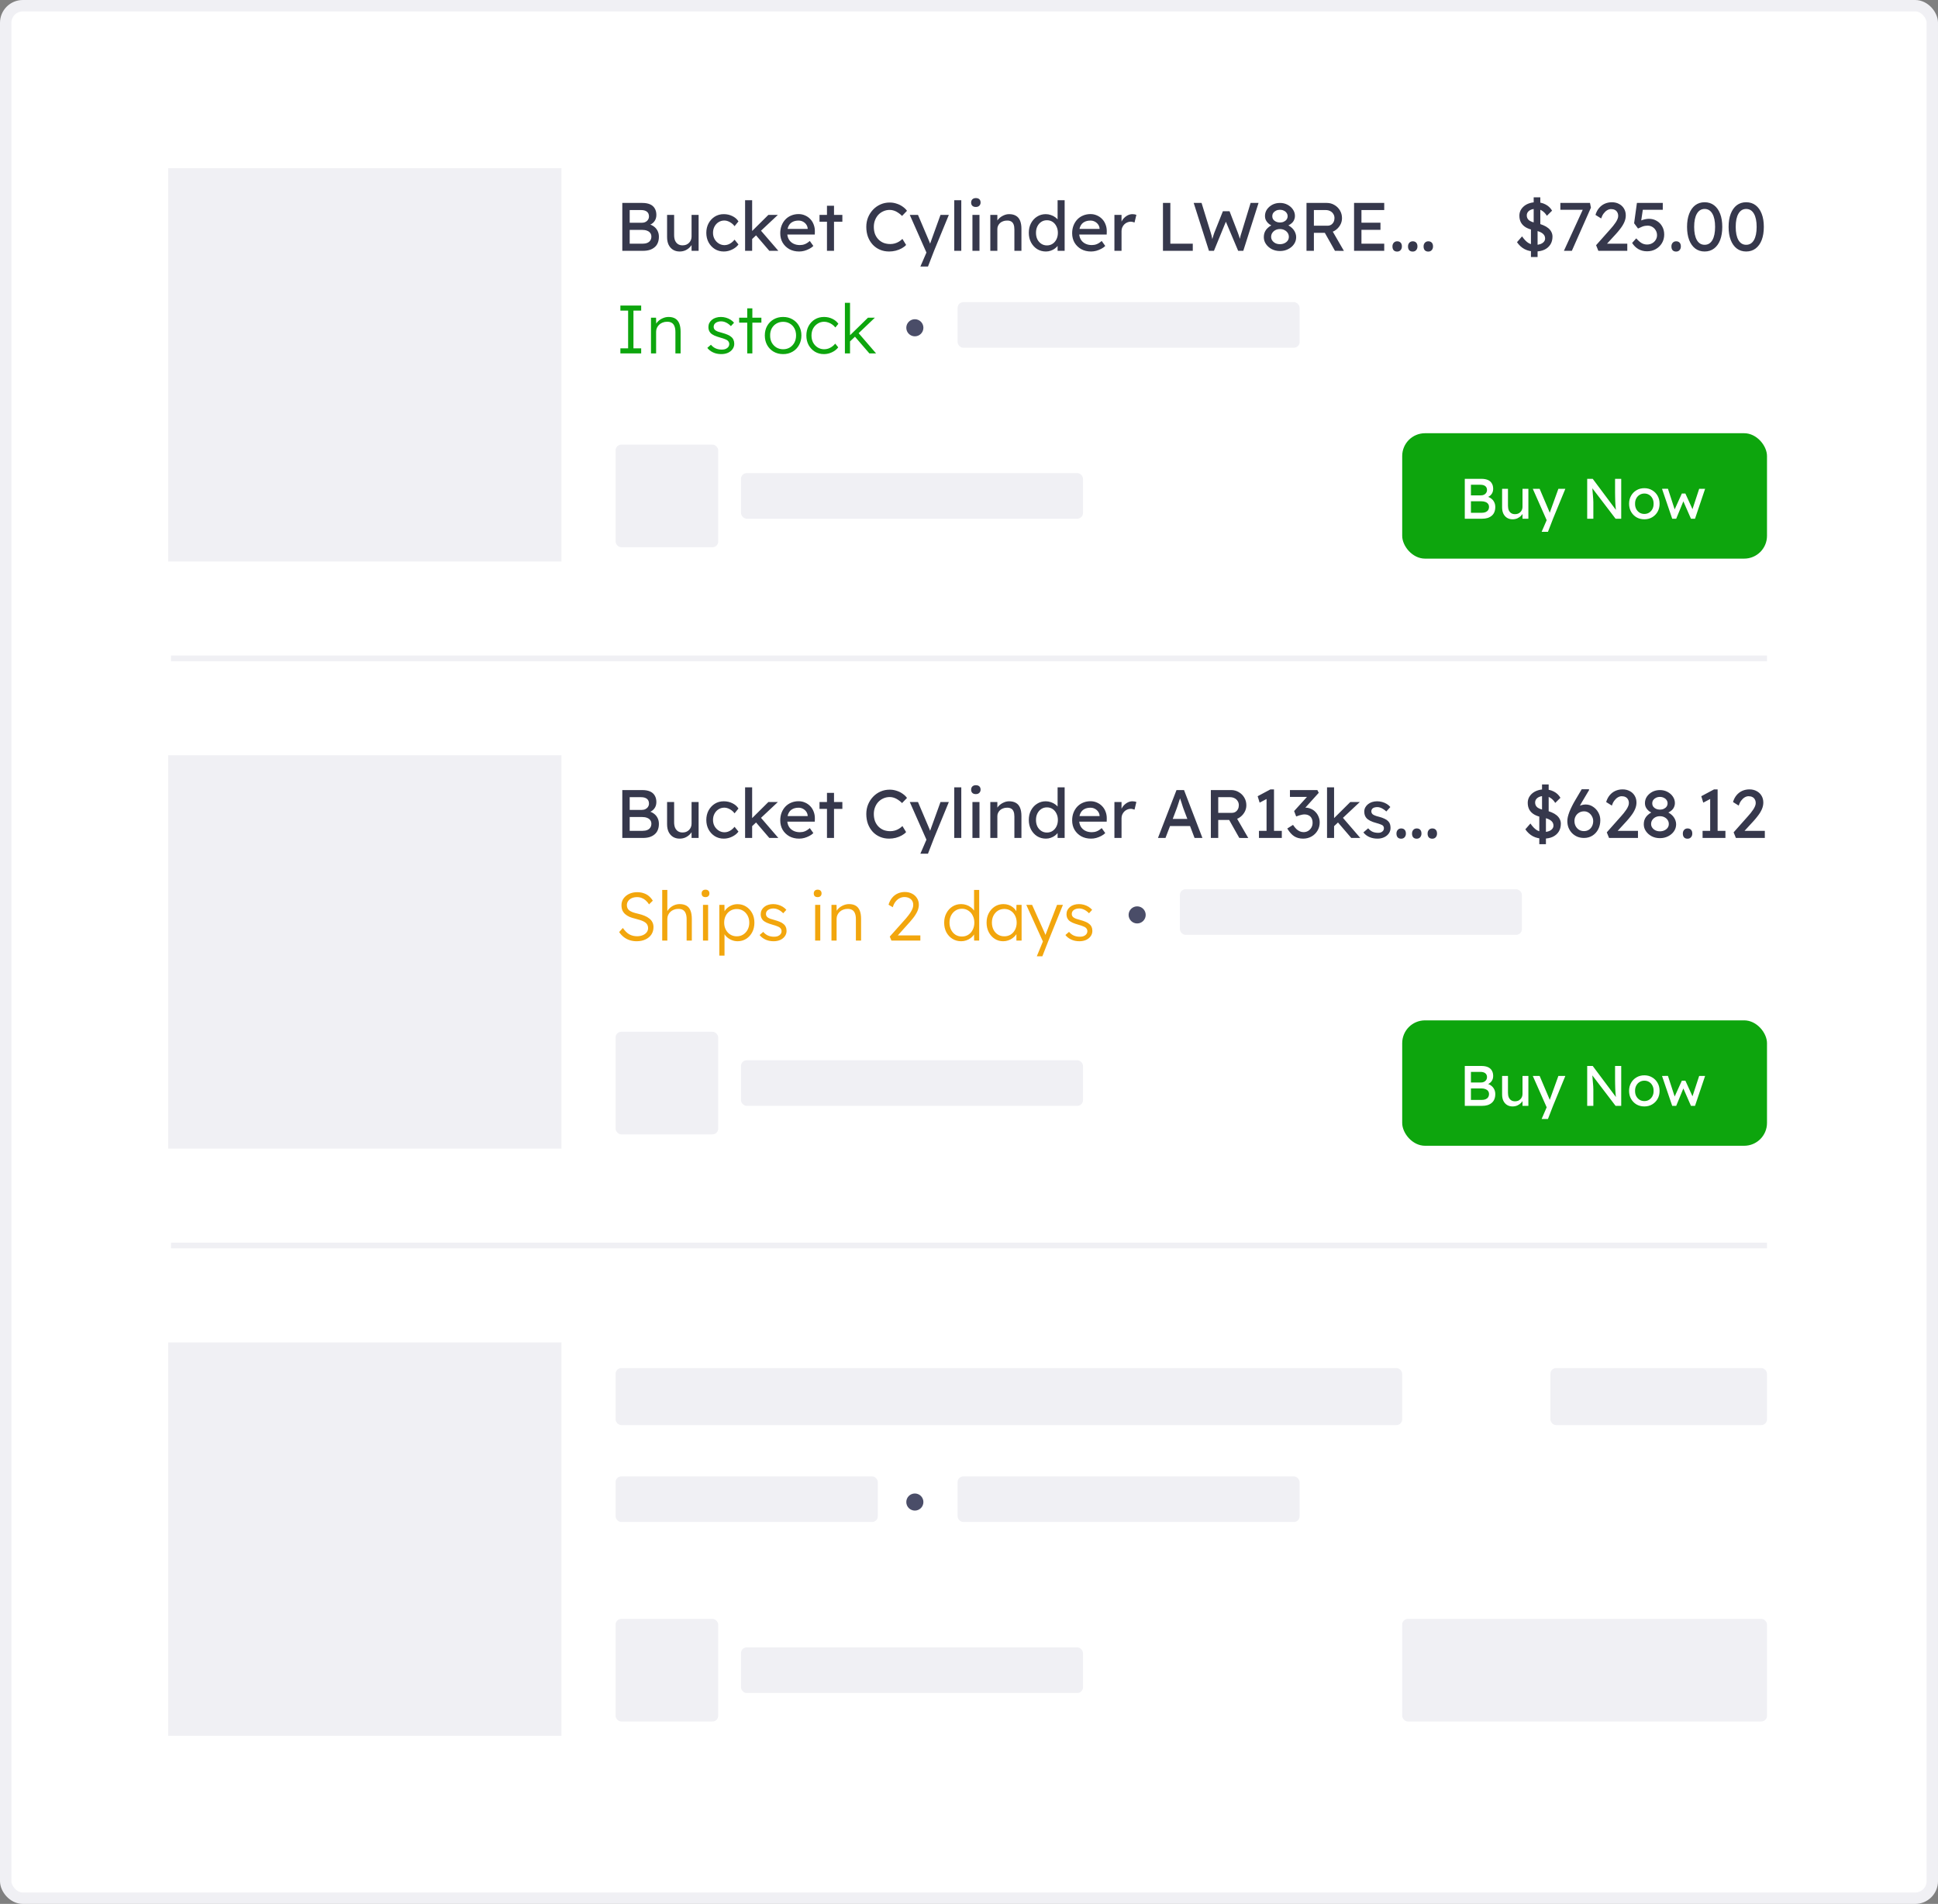 <svg width="340" height="334" viewBox="0 0 340 334" fill="none" xmlns="http://www.w3.org/2000/svg">
<rect x="0" y="0" width="340" height="334" fill="#808080" stroke="none"/>
<rect x="1" y="1" width="338" height="332" rx="3" fill="white" stroke="#F0F0F4" stroke-width="2"/>
<path d="M109.176 44V35.6H112.68C113.216 35.6 113.668 35.68 114.036 35.84C114.404 36 114.68 36.24 114.864 36.56C115.056 36.872 115.152 37.256 115.152 37.712C115.152 38.168 115.024 38.556 114.768 38.876C114.52 39.196 114.172 39.416 113.724 39.536V39.296C114.1 39.376 114.428 39.52 114.708 39.728C114.988 39.928 115.204 40.18 115.356 40.484C115.516 40.788 115.596 41.136 115.596 41.528C115.596 41.928 115.532 42.284 115.404 42.596C115.284 42.9 115.1 43.156 114.852 43.364C114.612 43.572 114.32 43.732 113.976 43.844C113.632 43.948 113.24 44 112.8 44H109.176ZM110.472 42.752H112.728C113.056 42.752 113.332 42.704 113.556 42.608C113.788 42.512 113.964 42.372 114.084 42.188C114.212 41.996 114.276 41.768 114.276 41.504C114.276 41.256 114.208 41.044 114.072 40.868C113.944 40.692 113.76 40.56 113.52 40.472C113.28 40.376 112.996 40.328 112.668 40.328H110.472V42.752ZM110.472 39.08H112.608C112.848 39.08 113.06 39.032 113.244 38.936C113.436 38.84 113.584 38.708 113.688 38.54C113.8 38.372 113.856 38.18 113.856 37.964C113.856 37.604 113.736 37.328 113.496 37.136C113.256 36.944 112.912 36.848 112.464 36.848H110.472V39.08ZM119.24 44.12C118.792 44.12 118.4 44.016 118.064 43.808C117.736 43.6 117.48 43.308 117.296 42.932C117.12 42.556 117.032 42.108 117.032 41.588V37.7H118.268V41.252C118.268 41.62 118.324 41.94 118.436 42.212C118.556 42.476 118.724 42.68 118.94 42.824C119.164 42.968 119.432 43.04 119.744 43.04C119.976 43.04 120.188 43.004 120.38 42.932C120.572 42.852 120.736 42.744 120.872 42.608C121.016 42.472 121.128 42.308 121.208 42.116C121.288 41.924 121.328 41.716 121.328 41.492V37.7H122.564V44H121.328V42.68L121.544 42.536C121.448 42.832 121.284 43.1 121.052 43.34C120.828 43.58 120.56 43.772 120.248 43.916C119.936 44.052 119.6 44.12 119.24 44.12ZM126.974 44.12C126.39 44.12 125.866 43.976 125.402 43.688C124.946 43.4 124.582 43.008 124.31 42.512C124.046 42.016 123.914 41.46 123.914 40.844C123.914 40.228 124.046 39.672 124.31 39.176C124.582 38.68 124.946 38.288 125.402 38C125.866 37.712 126.39 37.568 126.974 37.568C127.534 37.568 128.042 37.684 128.498 37.916C128.962 38.14 129.314 38.448 129.554 38.84L128.87 39.68C128.742 39.496 128.578 39.328 128.378 39.176C128.178 39.024 127.966 38.904 127.742 38.816C127.518 38.728 127.302 38.684 127.094 38.684C126.71 38.684 126.366 38.78 126.062 38.972C125.766 39.156 125.53 39.412 125.354 39.74C125.178 40.068 125.09 40.436 125.09 40.844C125.09 41.252 125.182 41.62 125.366 41.948C125.55 42.268 125.794 42.524 126.098 42.716C126.402 42.908 126.738 43.004 127.106 43.004C127.322 43.004 127.53 42.968 127.73 42.896C127.938 42.824 128.138 42.716 128.33 42.572C128.522 42.428 128.702 42.252 128.87 42.044L129.554 42.884C129.298 43.244 128.93 43.54 128.45 43.772C127.978 44.004 127.486 44.12 126.974 44.12ZM131.847 42.032L131.787 40.688L134.799 37.7H136.467L131.847 42.032ZM130.719 44V35.12H131.955V44H130.719ZM134.967 44L132.591 41.228L133.467 40.424L136.551 44H134.967ZM140.21 44.12C139.562 44.12 138.986 43.984 138.482 43.712C137.986 43.432 137.594 43.052 137.306 42.572C137.026 42.092 136.886 41.54 136.886 40.916C136.886 40.42 136.966 39.968 137.126 39.56C137.286 39.152 137.506 38.8 137.786 38.504C138.074 38.2 138.414 37.968 138.806 37.808C139.206 37.64 139.638 37.556 140.102 37.556C140.51 37.556 140.89 37.636 141.242 37.796C141.594 37.948 141.898 38.16 142.154 38.432C142.418 38.704 142.618 39.028 142.754 39.404C142.898 39.772 142.966 40.176 142.958 40.616L142.946 41.144H137.798L137.522 40.16H141.878L141.698 40.364V40.076C141.674 39.812 141.586 39.576 141.434 39.368C141.282 39.16 141.09 38.996 140.858 38.876C140.626 38.756 140.374 38.696 140.102 38.696C139.67 38.696 139.306 38.78 139.01 38.948C138.714 39.108 138.49 39.348 138.338 39.668C138.186 39.98 138.11 40.368 138.11 40.832C138.11 41.272 138.202 41.656 138.386 41.984C138.57 42.304 138.83 42.552 139.166 42.728C139.502 42.904 139.89 42.992 140.33 42.992C140.642 42.992 140.93 42.94 141.194 42.836C141.466 42.732 141.758 42.544 142.07 42.272L142.694 43.148C142.502 43.34 142.266 43.508 141.986 43.652C141.714 43.796 141.422 43.912 141.11 44C140.806 44.08 140.506 44.12 140.21 44.12ZM145.082 44V36.092H146.318V44H145.082ZM143.774 38.9V37.7H147.782V38.9H143.774ZM155.99 44.12C155.406 44.12 154.87 44.016 154.382 43.808C153.894 43.6 153.47 43.304 153.11 42.92C152.75 42.528 152.47 42.068 152.27 41.54C152.078 41.012 151.982 40.432 151.982 39.8C151.982 39.2 152.086 38.644 152.294 38.132C152.51 37.612 152.806 37.156 153.182 36.764C153.558 36.372 153.994 36.068 154.49 35.852C154.986 35.636 155.522 35.528 156.098 35.528C156.506 35.528 156.902 35.592 157.286 35.72C157.678 35.84 158.03 36.012 158.342 36.236C158.662 36.452 158.922 36.7 159.122 36.98L158.258 37.88C158.026 37.648 157.79 37.456 157.55 37.304C157.318 37.144 157.078 37.024 156.83 36.944C156.59 36.864 156.346 36.824 156.098 36.824C155.706 36.824 155.338 36.9 154.994 37.052C154.658 37.196 154.362 37.4 154.106 37.664C153.858 37.928 153.662 38.244 153.518 38.612C153.374 38.972 153.302 39.368 153.302 39.8C153.302 40.256 153.37 40.672 153.506 41.048C153.65 41.416 153.85 41.732 154.106 41.996C154.362 42.26 154.666 42.464 155.018 42.608C155.378 42.744 155.774 42.812 156.206 42.812C156.47 42.812 156.73 42.776 156.986 42.704C157.242 42.632 157.482 42.528 157.706 42.392C157.93 42.256 158.134 42.096 158.318 41.912L158.966 42.968C158.782 43.184 158.53 43.38 158.21 43.556C157.898 43.732 157.546 43.872 157.154 43.976C156.77 44.072 156.382 44.12 155.99 44.12ZM161.471 46.76L162.743 43.82L162.755 44.804L159.611 37.7H161.051L163.019 42.332C163.059 42.412 163.107 42.536 163.163 42.704C163.219 42.864 163.267 43.024 163.307 43.184L162.995 43.256C163.059 43.088 163.119 42.92 163.175 42.752C163.239 42.584 163.299 42.416 163.355 42.248L164.999 37.7H166.463L163.871 44L162.803 46.76H161.471ZM167.411 44V35.12H168.647V44H167.411ZM170.603 44V37.7H171.839V44H170.603ZM171.203 36.308C170.939 36.308 170.735 36.24 170.591 36.104C170.447 35.968 170.375 35.776 170.375 35.528C170.375 35.296 170.447 35.108 170.591 34.964C170.743 34.82 170.947 34.748 171.203 34.748C171.467 34.748 171.671 34.816 171.815 34.952C171.959 35.088 172.031 35.28 172.031 35.528C172.031 35.76 171.955 35.948 171.803 36.092C171.659 36.236 171.459 36.308 171.203 36.308ZM173.739 44V37.7H174.975V38.996L174.759 39.14C174.839 38.86 174.995 38.604 175.227 38.372C175.459 38.132 175.735 37.94 176.055 37.796C176.375 37.644 176.703 37.568 177.039 37.568C177.519 37.568 177.919 37.664 178.239 37.856C178.559 38.04 178.799 38.324 178.959 38.708C179.119 39.092 179.199 39.576 179.199 40.16V44H177.963V40.244C177.963 39.884 177.915 39.588 177.819 39.356C177.723 39.116 177.575 38.944 177.375 38.84C177.175 38.728 176.927 38.68 176.631 38.696C176.391 38.696 176.171 38.736 175.971 38.816C175.771 38.888 175.595 38.992 175.443 39.128C175.299 39.264 175.183 39.424 175.095 39.608C175.015 39.784 174.975 39.976 174.975 40.184V44H174.363C174.259 44 174.155 44 174.051 44C173.947 44 173.843 44 173.739 44ZM183.504 44.12C182.928 44.12 182.412 43.98 181.956 43.7C181.508 43.412 181.152 43.024 180.888 42.536C180.624 42.04 180.492 41.476 180.492 40.844C180.492 40.212 180.62 39.652 180.876 39.164C181.14 38.668 181.496 38.28 181.944 38C182.392 37.712 182.9 37.568 183.468 37.568C183.78 37.568 184.08 37.62 184.368 37.724C184.664 37.82 184.928 37.956 185.16 38.132C185.392 38.3 185.572 38.488 185.7 38.696C185.836 38.896 185.904 39.1 185.904 39.308L185.544 39.332V35.12H186.78V44H185.544V42.5H185.784C185.784 42.692 185.72 42.884 185.592 43.076C185.464 43.26 185.292 43.432 185.076 43.592C184.868 43.752 184.624 43.88 184.344 43.976C184.072 44.072 183.792 44.12 183.504 44.12ZM183.672 43.052C184.048 43.052 184.38 42.956 184.668 42.764C184.956 42.572 185.18 42.312 185.34 41.984C185.508 41.648 185.592 41.268 185.592 40.844C185.592 40.42 185.508 40.044 185.34 39.716C185.18 39.38 184.956 39.116 184.668 38.924C184.38 38.732 184.048 38.636 183.672 38.636C183.296 38.636 182.964 38.732 182.676 38.924C182.388 39.116 182.16 39.38 181.992 39.716C181.832 40.044 181.752 40.42 181.752 40.844C181.752 41.268 181.832 41.648 181.992 41.984C182.16 42.312 182.388 42.572 182.676 42.764C182.964 42.956 183.296 43.052 183.672 43.052ZM191.421 44.12C190.773 44.12 190.197 43.984 189.693 43.712C189.197 43.432 188.805 43.052 188.517 42.572C188.237 42.092 188.097 41.54 188.097 40.916C188.097 40.42 188.177 39.968 188.337 39.56C188.497 39.152 188.717 38.8 188.997 38.504C189.285 38.2 189.625 37.968 190.017 37.808C190.417 37.64 190.849 37.556 191.313 37.556C191.721 37.556 192.101 37.636 192.453 37.796C192.805 37.948 193.109 38.16 193.365 38.432C193.629 38.704 193.829 39.028 193.965 39.404C194.109 39.772 194.177 40.176 194.169 40.616L194.157 41.144H189.009L188.733 40.16H193.089L192.909 40.364V40.076C192.885 39.812 192.797 39.576 192.645 39.368C192.493 39.16 192.301 38.996 192.069 38.876C191.837 38.756 191.585 38.696 191.313 38.696C190.881 38.696 190.517 38.78 190.221 38.948C189.925 39.108 189.701 39.348 189.549 39.668C189.397 39.98 189.321 40.368 189.321 40.832C189.321 41.272 189.413 41.656 189.597 41.984C189.781 42.304 190.041 42.552 190.377 42.728C190.713 42.904 191.101 42.992 191.541 42.992C191.853 42.992 192.141 42.94 192.405 42.836C192.677 42.732 192.969 42.544 193.281 42.272L193.905 43.148C193.713 43.34 193.477 43.508 193.197 43.652C192.925 43.796 192.633 43.912 192.321 44C192.017 44.08 191.717 44.12 191.421 44.12ZM195.512 44V37.7H196.76V39.68L196.64 39.2C196.728 38.896 196.876 38.62 197.084 38.372C197.3 38.124 197.544 37.928 197.816 37.784C198.096 37.64 198.384 37.568 198.68 37.568C198.816 37.568 198.944 37.58 199.064 37.604C199.192 37.628 199.292 37.656 199.364 37.688L199.04 39.032C198.944 38.992 198.836 38.96 198.716 38.936C198.604 38.904 198.492 38.888 198.38 38.888C198.164 38.888 197.956 38.932 197.756 39.02C197.564 39.1 197.392 39.216 197.24 39.368C197.096 39.512 196.98 39.684 196.892 39.884C196.804 40.076 196.76 40.288 196.76 40.52V44H195.512ZM204.028 44V35.6H205.324V42.752H209.26V44H204.028ZM212.097 44L209.421 35.6H210.801L212.421 40.856C212.469 40.984 212.513 41.136 212.553 41.312C212.593 41.48 212.629 41.652 212.661 41.828C212.693 42.004 212.721 42.168 212.745 42.32C212.777 42.472 212.805 42.596 212.829 42.692L212.481 42.68C212.601 42.256 212.693 41.928 212.757 41.696C212.829 41.464 212.885 41.288 212.925 41.168C212.965 41.04 213.001 40.932 213.033 40.844L214.545 37.052H215.709L217.173 40.844C217.253 41.036 217.321 41.228 217.377 41.42C217.441 41.604 217.497 41.792 217.545 41.984C217.593 42.168 217.645 42.364 217.701 42.572L217.389 42.656C217.429 42.44 217.457 42.272 217.473 42.152C217.497 42.024 217.517 41.92 217.533 41.84C217.549 41.76 217.565 41.684 217.581 41.612C217.597 41.532 217.621 41.432 217.653 41.312C217.693 41.192 217.745 41.028 217.809 40.82L219.405 35.6H220.797L218.121 44H217.221L215.001 38.744L215.109 38.792L212.973 44H212.097ZM224.554 44.036C224.034 44.036 223.558 43.928 223.126 43.712C222.702 43.488 222.362 43.192 222.106 42.824C221.85 42.456 221.722 42.048 221.722 41.6C221.722 41.352 221.754 41.12 221.818 40.904C221.89 40.68 221.994 40.476 222.13 40.292C222.274 40.108 222.446 39.94 222.646 39.788C222.846 39.636 223.078 39.5 223.342 39.38L223.27 39.632C223.062 39.552 222.874 39.456 222.706 39.344C222.546 39.224 222.406 39.088 222.286 38.936C222.166 38.784 222.074 38.62 222.01 38.444C221.954 38.268 221.926 38.084 221.926 37.892C221.926 37.468 222.042 37.084 222.274 36.74C222.514 36.396 222.83 36.12 223.222 35.912C223.622 35.704 224.066 35.6 224.554 35.6C225.042 35.6 225.482 35.704 225.874 35.912C226.274 36.12 226.59 36.396 226.822 36.74C227.062 37.084 227.182 37.468 227.182 37.892C227.182 38.084 227.15 38.268 227.086 38.444C227.03 38.62 226.946 38.78 226.834 38.924C226.722 39.068 226.578 39.2 226.402 39.32C226.234 39.44 226.042 39.544 225.826 39.632L225.79 39.428C226.03 39.524 226.246 39.648 226.438 39.8C226.638 39.952 226.81 40.124 226.954 40.316C227.098 40.508 227.206 40.712 227.278 40.928C227.358 41.144 227.398 41.368 227.398 41.6C227.398 42.056 227.27 42.468 227.014 42.836C226.758 43.204 226.414 43.496 225.982 43.712C225.558 43.928 225.082 44.036 224.554 44.036ZM224.554 42.836C224.85 42.836 225.114 42.78 225.346 42.668C225.586 42.556 225.774 42.404 225.91 42.212C226.046 42.02 226.114 41.8 226.114 41.552C226.114 41.288 226.046 41.056 225.91 40.856C225.774 40.648 225.586 40.484 225.346 40.364C225.114 40.244 224.85 40.184 224.554 40.184C224.258 40.184 223.994 40.244 223.762 40.364C223.53 40.484 223.346 40.648 223.21 40.856C223.074 41.056 223.006 41.288 223.006 41.552C223.006 41.792 223.074 42.008 223.21 42.2C223.346 42.392 223.53 42.548 223.762 42.668C223.994 42.78 224.258 42.836 224.554 42.836ZM224.554 39.032C224.81 39.032 225.038 38.984 225.238 38.888C225.446 38.792 225.606 38.664 225.718 38.504C225.838 38.336 225.898 38.144 225.898 37.928C225.898 37.712 225.838 37.52 225.718 37.352C225.606 37.184 225.446 37.052 225.238 36.956C225.038 36.852 224.81 36.8 224.554 36.8C224.298 36.8 224.066 36.852 223.858 36.956C223.658 37.052 223.498 37.184 223.378 37.352C223.266 37.52 223.21 37.712 223.21 37.928C223.21 38.144 223.266 38.336 223.378 38.504C223.498 38.664 223.658 38.792 223.858 38.888C224.066 38.984 224.298 39.032 224.554 39.032ZM229.211 44V35.6H232.787C233.267 35.6 233.707 35.72 234.107 35.96C234.515 36.192 234.839 36.512 235.079 36.92C235.319 37.32 235.439 37.772 235.439 38.276C235.439 38.732 235.319 39.156 235.079 39.548C234.839 39.94 234.519 40.256 234.119 40.496C233.719 40.728 233.275 40.844 232.787 40.844H230.507V44H229.211ZM234.203 44L232.067 40.208L233.399 39.908L235.775 44.012L234.203 44ZM230.507 39.596H232.907C233.139 39.596 233.347 39.54 233.531 39.428C233.715 39.308 233.859 39.148 233.963 38.948C234.067 38.74 234.119 38.512 234.119 38.264C234.119 37.984 234.051 37.74 233.915 37.532C233.787 37.316 233.603 37.148 233.363 37.028C233.131 36.908 232.867 36.848 232.571 36.848H230.507V39.596ZM237.555 44V35.6H242.847V36.848H238.851V42.752H242.847V44H237.555ZM238.143 40.316V39.068H242.187V40.316H238.143ZM245.118 44.132C244.854 44.132 244.65 44.056 244.506 43.904C244.362 43.744 244.29 43.52 244.29 43.232C244.29 42.968 244.366 42.752 244.518 42.584C244.67 42.416 244.87 42.332 245.118 42.332C245.382 42.332 245.586 42.412 245.73 42.572C245.874 42.724 245.946 42.944 245.946 43.232C245.946 43.496 245.87 43.712 245.718 43.88C245.566 44.048 245.366 44.132 245.118 44.132ZM247.848 44.132C247.584 44.132 247.38 44.056 247.236 43.904C247.092 43.744 247.02 43.52 247.02 43.232C247.02 42.968 247.096 42.752 247.248 42.584C247.4 42.416 247.6 42.332 247.848 42.332C248.112 42.332 248.316 42.412 248.46 42.572C248.604 42.724 248.676 42.944 248.676 43.232C248.676 43.496 248.6 43.712 248.448 43.88C248.296 44.048 248.096 44.132 247.848 44.132ZM250.579 44.132C250.315 44.132 250.111 44.056 249.967 43.904C249.823 43.744 249.751 43.52 249.751 43.232C249.751 42.968 249.827 42.752 249.979 42.584C250.131 42.416 250.331 42.332 250.579 42.332C250.843 42.332 251.047 42.412 251.191 42.572C251.335 42.724 251.407 42.944 251.407 43.232C251.407 43.496 251.331 43.712 251.179 43.88C251.027 44.048 250.827 44.132 250.579 44.132Z" fill="#36384C"/>
<path d="M269.307 44.12C268.619 44.12 268.011 43.984 267.483 43.712C266.963 43.44 266.515 43.032 266.139 42.488L267.027 41.468C267.419 42.028 267.795 42.416 268.155 42.632C268.515 42.848 268.943 42.956 269.439 42.956C269.743 42.956 270.019 42.908 270.267 42.812C270.515 42.716 270.711 42.584 270.855 42.416C270.999 42.248 271.071 42.056 271.071 41.84C271.071 41.696 271.047 41.56 270.999 41.432C270.951 41.304 270.875 41.188 270.771 41.084C270.675 40.98 270.547 40.884 270.387 40.796C270.235 40.708 270.055 40.632 269.847 40.568C269.639 40.496 269.399 40.436 269.127 40.388C268.551 40.276 268.071 40.108 267.687 39.884C267.311 39.66 267.027 39.376 266.835 39.032C266.651 38.688 266.559 38.288 266.559 37.832C266.559 37.496 266.631 37.184 266.775 36.896C266.927 36.608 267.131 36.36 267.387 36.152C267.651 35.936 267.959 35.772 268.311 35.66C268.663 35.54 269.043 35.48 269.451 35.48C270.099 35.48 270.663 35.608 271.143 35.864C271.631 36.112 272.015 36.476 272.295 36.956L271.383 37.856C271.143 37.464 270.855 37.164 270.519 36.956C270.191 36.748 269.823 36.644 269.415 36.644C269.103 36.644 268.831 36.692 268.599 36.788C268.367 36.884 268.183 37.02 268.047 37.196C267.919 37.364 267.855 37.564 267.855 37.796C267.855 37.964 267.887 38.12 267.951 38.264C268.015 38.4 268.111 38.524 268.239 38.636C268.375 38.74 268.555 38.836 268.779 38.924C269.003 39.004 269.271 39.076 269.583 39.14C270.023 39.236 270.415 39.36 270.759 39.512C271.103 39.656 271.395 39.828 271.635 40.028C271.875 40.228 272.055 40.452 272.175 40.7C272.303 40.948 272.367 41.216 272.367 41.504C272.367 42.04 272.243 42.504 271.995 42.896C271.747 43.288 271.395 43.592 270.939 43.808C270.483 44.016 269.939 44.12 269.307 44.12ZM268.587 45.092V39.644L269.751 40.04V45.092H268.587ZM270.231 40.04L269.067 39.644V34.616H270.231V40.04ZM274.371 44L277.851 36.416L277.995 36.8H273.747V35.6H278.943L279.111 36.428L275.763 44H274.371ZM280.413 44L280.017 43.016L282.585 40.124C282.721 39.98 282.861 39.816 283.005 39.632C283.157 39.44 283.301 39.244 283.437 39.044C283.573 38.844 283.681 38.648 283.761 38.456C283.849 38.256 283.893 38.068 283.893 37.892C283.893 37.636 283.841 37.42 283.737 37.244C283.641 37.06 283.497 36.92 283.305 36.824C283.121 36.728 282.897 36.68 282.633 36.68C282.401 36.68 282.173 36.748 281.949 36.884C281.725 37.02 281.521 37.212 281.337 37.46C281.153 37.708 281.009 37.996 280.905 38.324L279.909 37.7C280.045 37.236 280.249 36.84 280.521 36.512C280.801 36.176 281.133 35.92 281.517 35.744C281.909 35.568 282.333 35.48 282.789 35.48C283.261 35.48 283.681 35.58 284.049 35.78C284.417 35.972 284.705 36.244 284.913 36.596C285.121 36.94 285.225 37.34 285.225 37.796C285.225 37.98 285.205 38.168 285.165 38.36C285.125 38.552 285.061 38.752 284.973 38.96C284.885 39.16 284.773 39.372 284.637 39.596C284.501 39.812 284.337 40.04 284.145 40.28C283.961 40.52 283.749 40.772 283.509 41.036L281.601 43.112L281.361 42.752H285.489V44H280.413ZM288.955 44.084C288.403 44.084 287.903 43.96 287.455 43.712C287.007 43.456 286.635 43.092 286.339 42.62L287.059 41.816C287.435 42.232 287.763 42.516 288.043 42.668C288.323 42.82 288.627 42.896 288.955 42.896C289.283 42.896 289.579 42.824 289.843 42.68C290.107 42.536 290.315 42.34 290.467 42.092C290.627 41.844 290.707 41.568 290.707 41.264C290.707 40.944 290.631 40.66 290.479 40.412C290.335 40.156 290.139 39.956 289.891 39.812C289.643 39.66 289.363 39.584 289.051 39.584C288.899 39.584 288.755 39.596 288.619 39.62C288.483 39.636 288.319 39.68 288.127 39.752C287.935 39.824 287.683 39.936 287.371 40.088L286.687 39.164L287.179 35.6H291.715V36.8H287.995L288.247 36.572L287.851 39.236L287.551 38.888C287.631 38.808 287.767 38.732 287.959 38.66C288.151 38.58 288.363 38.516 288.595 38.468C288.835 38.412 289.063 38.384 289.279 38.384C289.791 38.384 290.247 38.504 290.647 38.744C291.055 38.976 291.375 39.3 291.607 39.716C291.847 40.132 291.967 40.608 291.967 41.144C291.967 41.696 291.835 42.196 291.571 42.644C291.307 43.084 290.947 43.436 290.491 43.7C290.035 43.956 289.523 44.084 288.955 44.084ZM294.059 44.132C293.795 44.132 293.591 44.056 293.447 43.904C293.303 43.744 293.231 43.52 293.231 43.232C293.231 42.968 293.307 42.752 293.459 42.584C293.611 42.416 293.811 42.332 294.059 42.332C294.323 42.332 294.527 42.412 294.671 42.572C294.815 42.724 294.887 42.944 294.887 43.232C294.887 43.496 294.811 43.712 294.659 43.88C294.507 44.048 294.307 44.132 294.059 44.132ZM299.058 44.12C298.418 44.12 297.866 43.944 297.402 43.592C296.946 43.24 296.594 42.744 296.346 42.104C296.098 41.456 295.974 40.688 295.974 39.8C295.974 38.912 296.098 38.148 296.346 37.508C296.594 36.86 296.946 36.36 297.402 36.008C297.866 35.656 298.418 35.48 299.058 35.48C299.698 35.48 300.25 35.656 300.714 36.008C301.178 36.36 301.534 36.86 301.782 37.508C302.03 38.148 302.154 38.912 302.154 39.8C302.154 40.688 302.03 41.456 301.782 42.104C301.534 42.744 301.178 43.24 300.714 43.592C300.25 43.944 299.698 44.12 299.058 44.12ZM299.058 42.944C299.642 42.944 300.094 42.672 300.414 42.128C300.734 41.576 300.894 40.8 300.894 39.8C300.894 38.8 300.734 38.028 300.414 37.484C300.094 36.932 299.642 36.656 299.058 36.656C298.474 36.656 298.022 36.932 297.702 37.484C297.382 38.028 297.222 38.8 297.222 39.8C297.222 40.8 297.382 41.576 297.702 42.128C298.022 42.672 298.474 42.944 299.058 42.944ZM306.347 44.12C305.707 44.12 305.155 43.944 304.691 43.592C304.235 43.24 303.883 42.744 303.635 42.104C303.387 41.456 303.263 40.688 303.263 39.8C303.263 38.912 303.387 38.148 303.635 37.508C303.883 36.86 304.235 36.36 304.691 36.008C305.155 35.656 305.707 35.48 306.347 35.48C306.987 35.48 307.539 35.656 308.003 36.008C308.467 36.36 308.823 36.86 309.071 37.508C309.319 38.148 309.443 38.912 309.443 39.8C309.443 40.688 309.319 41.456 309.071 42.104C308.823 42.744 308.467 43.24 308.003 43.592C307.539 43.944 306.987 44.12 306.347 44.12ZM306.347 42.944C306.931 42.944 307.383 42.672 307.703 42.128C308.023 41.576 308.183 40.8 308.183 39.8C308.183 38.8 308.023 38.028 307.703 37.484C307.383 36.932 306.931 36.656 306.347 36.656C305.763 36.656 305.311 36.932 304.991 37.484C304.671 38.028 304.511 38.8 304.511 39.8C304.511 40.8 304.671 41.576 304.991 42.128C305.311 42.672 305.763 42.944 306.347 42.944Z" fill="#36384C"/>
<rect x="246" y="76" width="64" height="22" rx="4" fill="#0DA50D"/>
<path d="M256.98 91V84H259.9C260.347 84 260.723 84.067 261.03 84.2C261.337 84.333 261.567 84.533 261.72 84.8C261.88 85.06 261.96 85.38 261.96 85.76C261.96 86.14 261.853 86.463 261.64 86.73C261.433 86.997 261.143 87.18 260.77 87.28V87.08C261.083 87.147 261.357 87.267 261.59 87.44C261.823 87.607 262.003 87.817 262.13 88.07C262.263 88.323 262.33 88.613 262.33 88.94C262.33 89.273 262.277 89.57 262.17 89.83C262.07 90.083 261.917 90.297 261.71 90.47C261.51 90.643 261.267 90.777 260.98 90.87C260.693 90.957 260.367 91 260 91H256.98ZM258.06 89.96H259.94C260.213 89.96 260.443 89.92 260.63 89.84C260.823 89.76 260.97 89.643 261.07 89.49C261.177 89.33 261.23 89.14 261.23 88.92C261.23 88.713 261.173 88.537 261.06 88.39C260.953 88.243 260.8 88.133 260.6 88.06C260.4 87.98 260.163 87.94 259.89 87.94H258.06V89.96ZM258.06 86.9H259.84C260.04 86.9 260.217 86.86 260.37 86.78C260.53 86.7 260.653 86.59 260.74 86.45C260.833 86.31 260.88 86.15 260.88 85.97C260.88 85.67 260.78 85.44 260.58 85.28C260.38 85.12 260.093 85.04 259.72 85.04H258.06V86.9ZM265.367 91.1C264.993 91.1 264.667 91.013 264.387 90.84C264.113 90.667 263.9 90.423 263.747 90.11C263.6 89.797 263.527 89.423 263.527 88.99V85.75H264.557V88.71C264.557 89.017 264.603 89.283 264.697 89.51C264.797 89.73 264.937 89.9 265.117 90.02C265.303 90.14 265.527 90.2 265.787 90.2C265.98 90.2 266.157 90.17 266.317 90.11C266.477 90.043 266.613 89.953 266.727 89.84C266.847 89.727 266.94 89.59 267.007 89.43C267.073 89.27 267.107 89.097 267.107 88.91V85.75H268.137V91H267.107V89.9L267.287 89.78C267.207 90.027 267.07 90.25 266.877 90.45C266.69 90.65 266.467 90.81 266.207 90.93C265.947 91.043 265.667 91.1 265.367 91.1ZM270.461 93.3L271.521 90.85L271.531 91.67L268.911 85.75H270.111L271.751 89.61C271.785 89.677 271.825 89.78 271.871 89.92C271.918 90.053 271.958 90.187 271.991 90.32L271.731 90.38C271.785 90.24 271.835 90.1 271.881 89.96C271.935 89.82 271.985 89.68 272.031 89.54L273.401 85.75H274.621L272.461 91L271.571 93.3H270.461ZM278.455 91V84H279.425L283.705 89.73L283.545 89.82C283.518 89.653 283.495 89.473 283.475 89.28C283.455 89.08 283.435 88.87 283.415 88.65C283.401 88.423 283.388 88.187 283.375 87.94C283.368 87.687 283.361 87.423 283.355 87.15C283.348 86.877 283.345 86.593 283.345 86.3V84H284.425V91H283.435L279.225 85.48L279.335 85.34C279.368 85.747 279.395 86.093 279.415 86.38C279.441 86.66 279.461 86.9 279.475 87.1C279.495 87.293 279.508 87.453 279.515 87.58C279.521 87.7 279.525 87.8 279.525 87.88C279.531 87.96 279.535 88.03 279.535 88.09V91H278.455ZM288.484 91.1C287.971 91.1 287.511 90.983 287.104 90.75C286.704 90.51 286.388 90.187 286.154 89.78C285.921 89.367 285.804 88.897 285.804 88.37C285.804 87.843 285.921 87.377 286.154 86.97C286.388 86.557 286.704 86.233 287.104 86C287.511 85.76 287.971 85.64 288.484 85.64C288.991 85.64 289.444 85.76 289.844 86C290.251 86.233 290.571 86.557 290.804 86.97C291.038 87.377 291.154 87.843 291.154 88.37C291.154 88.897 291.038 89.367 290.804 89.78C290.571 90.187 290.251 90.51 289.844 90.75C289.444 90.983 288.991 91.1 288.484 91.1ZM288.484 90.16C288.798 90.16 289.078 90.083 289.324 89.93C289.571 89.77 289.764 89.557 289.904 89.29C290.044 89.017 290.111 88.71 290.104 88.37C290.111 88.023 290.044 87.717 289.904 87.45C289.764 87.177 289.571 86.963 289.324 86.81C289.078 86.657 288.798 86.58 288.484 86.58C288.171 86.58 287.888 86.66 287.634 86.82C287.388 86.973 287.194 87.187 287.054 87.46C286.914 87.727 286.848 88.03 286.854 88.37C286.848 88.71 286.914 89.017 287.054 89.29C287.194 89.557 287.388 89.77 287.634 89.93C287.888 90.083 288.171 90.16 288.484 90.16ZM293.371 91L291.581 85.75L292.621 85.74L293.901 89.67L293.671 89.65L295.061 86.58H295.681L297.081 89.66L296.811 89.68L298.101 85.75H299.141L297.371 91H296.661L295.201 87.66L295.431 87.69L294.071 91H293.371Z" fill="white"/>
<path d="M108.84 62V61.112H110.196V54.488H108.84V53.6H112.488V54.488H111.132V61.112H112.488V62H108.84ZM114.208 62V55.736H115.096L115.132 57.044L114.988 57.104C115.068 56.832 115.224 56.584 115.456 56.36C115.688 56.136 115.964 55.956 116.284 55.82C116.612 55.676 116.948 55.604 117.292 55.604C117.756 55.604 118.144 55.696 118.456 55.88C118.768 56.064 119.004 56.348 119.164 56.732C119.324 57.116 119.404 57.604 119.404 58.196V62H118.492V58.244C118.492 57.828 118.436 57.488 118.324 57.224C118.22 56.952 118.056 56.752 117.832 56.624C117.608 56.496 117.332 56.436 117.004 56.444C116.732 56.444 116.48 56.492 116.248 56.588C116.016 56.676 115.816 56.8 115.648 56.96C115.48 57.12 115.348 57.304 115.252 57.512C115.156 57.72 115.108 57.944 115.108 58.184V62H114.664C114.608 62 114.544 62 114.472 62C114.4 62 114.312 62 114.208 62ZM126.537 62.12C126.001 62.12 125.521 62.02 125.097 61.82C124.673 61.62 124.337 61.356 124.089 61.028L124.725 60.476C124.957 60.756 125.229 60.968 125.541 61.112C125.861 61.256 126.217 61.328 126.609 61.328C126.809 61.328 126.989 61.308 127.149 61.268C127.309 61.22 127.449 61.152 127.569 61.064C127.689 60.976 127.781 60.872 127.845 60.752C127.909 60.632 127.941 60.5 127.941 60.356C127.941 60.092 127.825 59.872 127.593 59.696C127.489 59.624 127.341 59.552 127.149 59.48C126.957 59.4 126.725 59.324 126.453 59.252C126.005 59.124 125.633 58.996 125.337 58.868C125.041 58.732 124.809 58.576 124.641 58.4C124.521 58.256 124.429 58.1 124.365 57.932C124.309 57.764 124.281 57.58 124.281 57.38C124.281 57.124 124.333 56.888 124.437 56.672C124.549 56.456 124.701 56.268 124.893 56.108C125.093 55.94 125.325 55.816 125.589 55.736C125.861 55.648 126.153 55.604 126.465 55.604C126.761 55.604 127.053 55.644 127.341 55.724C127.629 55.804 127.897 55.92 128.145 56.072C128.393 56.224 128.605 56.404 128.781 56.612L128.229 57.212C128.077 57.052 127.909 56.908 127.725 56.78C127.541 56.652 127.345 56.552 127.137 56.48C126.937 56.408 126.729 56.372 126.513 56.372C126.321 56.372 126.141 56.396 125.973 56.444C125.813 56.492 125.673 56.56 125.553 56.648C125.441 56.728 125.353 56.828 125.289 56.948C125.233 57.068 125.205 57.2 125.205 57.344C125.205 57.464 125.229 57.572 125.277 57.668C125.325 57.764 125.393 57.848 125.481 57.92C125.593 58.008 125.749 58.092 125.949 58.172C126.157 58.244 126.413 58.32 126.717 58.4C127.069 58.496 127.365 58.596 127.605 58.7C127.853 58.796 128.057 58.912 128.217 59.048C128.433 59.208 128.585 59.392 128.673 59.6C128.769 59.808 128.817 60.044 128.817 60.308C128.817 60.66 128.717 60.972 128.517 61.244C128.325 61.516 128.057 61.732 127.713 61.892C127.369 62.044 126.977 62.12 126.537 62.12ZM131.092 62V54.092H131.992V62H131.092ZM129.676 56.6V55.736H133.576V56.6H129.676ZM137.394 62.12C136.77 62.12 136.214 61.98 135.726 61.7C135.246 61.42 134.866 61.032 134.586 60.536C134.314 60.04 134.178 59.476 134.178 58.844C134.178 58.22 134.314 57.664 134.586 57.176C134.866 56.688 135.246 56.304 135.726 56.024C136.214 55.744 136.77 55.604 137.394 55.604C138.01 55.604 138.558 55.744 139.038 56.024C139.526 56.304 139.906 56.688 140.178 57.176C140.458 57.664 140.598 58.22 140.598 58.844C140.598 59.476 140.458 60.04 140.178 60.536C139.906 61.032 139.526 61.42 139.038 61.7C138.558 61.98 138.01 62.12 137.394 62.12ZM137.394 61.268C137.834 61.268 138.226 61.164 138.57 60.956C138.914 60.74 139.182 60.452 139.374 60.092C139.566 59.724 139.662 59.308 139.662 58.844C139.662 58.38 139.566 57.968 139.374 57.608C139.182 57.248 138.914 56.968 138.57 56.768C138.226 56.56 137.834 56.456 137.394 56.456C136.954 56.456 136.558 56.56 136.206 56.768C135.862 56.968 135.59 57.252 135.39 57.62C135.198 57.98 135.106 58.388 135.114 58.844C135.106 59.308 135.198 59.724 135.39 60.092C135.59 60.452 135.862 60.74 136.206 60.956C136.558 61.164 136.954 61.268 137.394 61.268ZM144.551 62.12C143.959 62.12 143.431 61.98 142.967 61.7C142.503 61.412 142.135 61.024 141.863 60.536C141.599 60.04 141.467 59.48 141.467 58.856C141.467 58.232 141.599 57.676 141.863 57.188C142.135 56.692 142.503 56.304 142.967 56.024C143.431 55.744 143.963 55.604 144.563 55.604C145.099 55.604 145.587 55.712 146.027 55.928C146.467 56.136 146.819 56.428 147.083 56.804L146.555 57.452C146.403 57.252 146.219 57.076 146.003 56.924C145.795 56.772 145.567 56.656 145.319 56.576C145.079 56.488 144.839 56.444 144.599 56.444C144.175 56.444 143.795 56.552 143.459 56.768C143.123 56.976 142.855 57.26 142.655 57.62C142.463 57.98 142.367 58.392 142.367 58.856C142.367 59.32 142.463 59.736 142.655 60.104C142.855 60.464 143.123 60.748 143.459 60.956C143.795 61.164 144.171 61.268 144.587 61.268C144.827 61.268 145.063 61.232 145.295 61.16C145.527 61.08 145.747 60.968 145.955 60.824C146.163 60.68 146.355 60.5 146.531 60.284L147.059 60.932C146.787 61.292 146.423 61.58 145.967 61.796C145.511 62.012 145.039 62.12 144.551 62.12ZM149.032 59.984L148.996 58.94L152.272 55.736H153.484L149.032 59.984ZM148.228 62V53.12H149.128V62H148.228ZM152.524 62L149.884 58.94L150.52 58.316L153.7 62H152.524Z" fill="#0DA50D"/>
<rect x="168" y="53" width="60" height="8" rx="1" fill="#F0F0F4"/>
<rect x="130" y="83" width="60" height="8" rx="1" fill="#F0F0F4"/>
<rect x="108" y="78" width="18" height="18" rx="1" fill="#F0F0F4"/>
<circle cx="160.5" cy="57.5" r="1.5" fill="#4A4D68"/>
<rect x="30" y="30" width="68" height="68" fill="#F0F0F4" stroke="#F0F0F4"/>
<path d="M30 115.5H310" stroke="#F0F0F4"/>
<path d="M109.176 147V138.6H112.68C113.216 138.6 113.668 138.68 114.036 138.84C114.404 139 114.68 139.24 114.864 139.56C115.056 139.872 115.152 140.256 115.152 140.712C115.152 141.168 115.024 141.556 114.768 141.876C114.52 142.196 114.172 142.416 113.724 142.536V142.296C114.1 142.376 114.428 142.52 114.708 142.728C114.988 142.928 115.204 143.18 115.356 143.484C115.516 143.788 115.596 144.136 115.596 144.528C115.596 144.928 115.532 145.284 115.404 145.596C115.284 145.9 115.1 146.156 114.852 146.364C114.612 146.572 114.32 146.732 113.976 146.844C113.632 146.948 113.24 147 112.8 147H109.176ZM110.472 145.752H112.728C113.056 145.752 113.332 145.704 113.556 145.608C113.788 145.512 113.964 145.372 114.084 145.188C114.212 144.996 114.276 144.768 114.276 144.504C114.276 144.256 114.208 144.044 114.072 143.868C113.944 143.692 113.76 143.56 113.52 143.472C113.28 143.376 112.996 143.328 112.668 143.328H110.472V145.752ZM110.472 142.08H112.608C112.848 142.08 113.06 142.032 113.244 141.936C113.436 141.84 113.584 141.708 113.688 141.54C113.8 141.372 113.856 141.18 113.856 140.964C113.856 140.604 113.736 140.328 113.496 140.136C113.256 139.944 112.912 139.848 112.464 139.848H110.472V142.08ZM119.24 147.12C118.792 147.12 118.4 147.016 118.064 146.808C117.736 146.6 117.48 146.308 117.296 145.932C117.12 145.556 117.032 145.108 117.032 144.588V140.7H118.268V144.252C118.268 144.62 118.324 144.94 118.436 145.212C118.556 145.476 118.724 145.68 118.94 145.824C119.164 145.968 119.432 146.04 119.744 146.04C119.976 146.04 120.188 146.004 120.38 145.932C120.572 145.852 120.736 145.744 120.872 145.608C121.016 145.472 121.128 145.308 121.208 145.116C121.288 144.924 121.328 144.716 121.328 144.492V140.7H122.564V147H121.328V145.68L121.544 145.536C121.448 145.832 121.284 146.1 121.052 146.34C120.828 146.58 120.56 146.772 120.248 146.916C119.936 147.052 119.6 147.12 119.24 147.12ZM126.974 147.12C126.39 147.12 125.866 146.976 125.402 146.688C124.946 146.4 124.582 146.008 124.31 145.512C124.046 145.016 123.914 144.46 123.914 143.844C123.914 143.228 124.046 142.672 124.31 142.176C124.582 141.68 124.946 141.288 125.402 141C125.866 140.712 126.39 140.568 126.974 140.568C127.534 140.568 128.042 140.684 128.498 140.916C128.962 141.14 129.314 141.448 129.554 141.84L128.87 142.68C128.742 142.496 128.578 142.328 128.378 142.176C128.178 142.024 127.966 141.904 127.742 141.816C127.518 141.728 127.302 141.684 127.094 141.684C126.71 141.684 126.366 141.78 126.062 141.972C125.766 142.156 125.53 142.412 125.354 142.74C125.178 143.068 125.09 143.436 125.09 143.844C125.09 144.252 125.182 144.62 125.366 144.948C125.55 145.268 125.794 145.524 126.098 145.716C126.402 145.908 126.738 146.004 127.106 146.004C127.322 146.004 127.53 145.968 127.73 145.896C127.938 145.824 128.138 145.716 128.33 145.572C128.522 145.428 128.702 145.252 128.87 145.044L129.554 145.884C129.298 146.244 128.93 146.54 128.45 146.772C127.978 147.004 127.486 147.12 126.974 147.12ZM131.847 145.032L131.787 143.688L134.799 140.7H136.467L131.847 145.032ZM130.719 147V138.12H131.955V147H130.719ZM134.967 147L132.591 144.228L133.467 143.424L136.551 147H134.967ZM140.21 147.12C139.562 147.12 138.986 146.984 138.482 146.712C137.986 146.432 137.594 146.052 137.306 145.572C137.026 145.092 136.886 144.54 136.886 143.916C136.886 143.42 136.966 142.968 137.126 142.56C137.286 142.152 137.506 141.8 137.786 141.504C138.074 141.2 138.414 140.968 138.806 140.808C139.206 140.64 139.638 140.556 140.102 140.556C140.51 140.556 140.89 140.636 141.242 140.796C141.594 140.948 141.898 141.16 142.154 141.432C142.418 141.704 142.618 142.028 142.754 142.404C142.898 142.772 142.966 143.176 142.958 143.616L142.946 144.144H137.798L137.522 143.16H141.878L141.698 143.364V143.076C141.674 142.812 141.586 142.576 141.434 142.368C141.282 142.16 141.09 141.996 140.858 141.876C140.626 141.756 140.374 141.696 140.102 141.696C139.67 141.696 139.306 141.78 139.01 141.948C138.714 142.108 138.49 142.348 138.338 142.668C138.186 142.98 138.11 143.368 138.11 143.832C138.11 144.272 138.202 144.656 138.386 144.984C138.57 145.304 138.83 145.552 139.166 145.728C139.502 145.904 139.89 145.992 140.33 145.992C140.642 145.992 140.93 145.94 141.194 145.836C141.466 145.732 141.758 145.544 142.07 145.272L142.694 146.148C142.502 146.34 142.266 146.508 141.986 146.652C141.714 146.796 141.422 146.912 141.11 147C140.806 147.08 140.506 147.12 140.21 147.12ZM145.082 147V139.092H146.318V147H145.082ZM143.774 141.9V140.7H147.782V141.9H143.774ZM155.99 147.12C155.406 147.12 154.87 147.016 154.382 146.808C153.894 146.6 153.47 146.304 153.11 145.92C152.75 145.528 152.47 145.068 152.27 144.54C152.078 144.012 151.982 143.432 151.982 142.8C151.982 142.2 152.086 141.644 152.294 141.132C152.51 140.612 152.806 140.156 153.182 139.764C153.558 139.372 153.994 139.068 154.49 138.852C154.986 138.636 155.522 138.528 156.098 138.528C156.506 138.528 156.902 138.592 157.286 138.72C157.678 138.84 158.03 139.012 158.342 139.236C158.662 139.452 158.922 139.7 159.122 139.98L158.258 140.88C158.026 140.648 157.79 140.456 157.55 140.304C157.318 140.144 157.078 140.024 156.83 139.944C156.59 139.864 156.346 139.824 156.098 139.824C155.706 139.824 155.338 139.9 154.994 140.052C154.658 140.196 154.362 140.4 154.106 140.664C153.858 140.928 153.662 141.244 153.518 141.612C153.374 141.972 153.302 142.368 153.302 142.8C153.302 143.256 153.37 143.672 153.506 144.048C153.65 144.416 153.85 144.732 154.106 144.996C154.362 145.26 154.666 145.464 155.018 145.608C155.378 145.744 155.774 145.812 156.206 145.812C156.47 145.812 156.73 145.776 156.986 145.704C157.242 145.632 157.482 145.528 157.706 145.392C157.93 145.256 158.134 145.096 158.318 144.912L158.966 145.968C158.782 146.184 158.53 146.38 158.21 146.556C157.898 146.732 157.546 146.872 157.154 146.976C156.77 147.072 156.382 147.12 155.99 147.12ZM161.471 149.76L162.743 146.82L162.755 147.804L159.611 140.7H161.051L163.019 145.332C163.059 145.412 163.107 145.536 163.163 145.704C163.219 145.864 163.267 146.024 163.307 146.184L162.995 146.256C163.059 146.088 163.119 145.92 163.175 145.752C163.239 145.584 163.299 145.416 163.355 145.248L164.999 140.7H166.463L163.871 147L162.803 149.76H161.471ZM167.411 147V138.12H168.647V147H167.411ZM170.603 147V140.7H171.839V147H170.603ZM171.203 139.308C170.939 139.308 170.735 139.24 170.591 139.104C170.447 138.968 170.375 138.776 170.375 138.528C170.375 138.296 170.447 138.108 170.591 137.964C170.743 137.82 170.947 137.748 171.203 137.748C171.467 137.748 171.671 137.816 171.815 137.952C171.959 138.088 172.031 138.28 172.031 138.528C172.031 138.76 171.955 138.948 171.803 139.092C171.659 139.236 171.459 139.308 171.203 139.308ZM173.739 147V140.7H174.975V141.996L174.759 142.14C174.839 141.86 174.995 141.604 175.227 141.372C175.459 141.132 175.735 140.94 176.055 140.796C176.375 140.644 176.703 140.568 177.039 140.568C177.519 140.568 177.919 140.664 178.239 140.856C178.559 141.04 178.799 141.324 178.959 141.708C179.119 142.092 179.199 142.576 179.199 143.16V147H177.963V143.244C177.963 142.884 177.915 142.588 177.819 142.356C177.723 142.116 177.575 141.944 177.375 141.84C177.175 141.728 176.927 141.68 176.631 141.696C176.391 141.696 176.171 141.736 175.971 141.816C175.771 141.888 175.595 141.992 175.443 142.128C175.299 142.264 175.183 142.424 175.095 142.608C175.015 142.784 174.975 142.976 174.975 143.184V147H174.363C174.259 147 174.155 147 174.051 147C173.947 147 173.843 147 173.739 147ZM183.504 147.12C182.928 147.12 182.412 146.98 181.956 146.7C181.508 146.412 181.152 146.024 180.888 145.536C180.624 145.04 180.492 144.476 180.492 143.844C180.492 143.212 180.62 142.652 180.876 142.164C181.14 141.668 181.496 141.28 181.944 141C182.392 140.712 182.9 140.568 183.468 140.568C183.78 140.568 184.08 140.62 184.368 140.724C184.664 140.82 184.928 140.956 185.16 141.132C185.392 141.3 185.572 141.488 185.7 141.696C185.836 141.896 185.904 142.1 185.904 142.308L185.544 142.332V138.12H186.78V147H185.544V145.5H185.784C185.784 145.692 185.72 145.884 185.592 146.076C185.464 146.26 185.292 146.432 185.076 146.592C184.868 146.752 184.624 146.88 184.344 146.976C184.072 147.072 183.792 147.12 183.504 147.12ZM183.672 146.052C184.048 146.052 184.38 145.956 184.668 145.764C184.956 145.572 185.18 145.312 185.34 144.984C185.508 144.648 185.592 144.268 185.592 143.844C185.592 143.42 185.508 143.044 185.34 142.716C185.18 142.38 184.956 142.116 184.668 141.924C184.38 141.732 184.048 141.636 183.672 141.636C183.296 141.636 182.964 141.732 182.676 141.924C182.388 142.116 182.16 142.38 181.992 142.716C181.832 143.044 181.752 143.42 181.752 143.844C181.752 144.268 181.832 144.648 181.992 144.984C182.16 145.312 182.388 145.572 182.676 145.764C182.964 145.956 183.296 146.052 183.672 146.052ZM191.421 147.12C190.773 147.12 190.197 146.984 189.693 146.712C189.197 146.432 188.805 146.052 188.517 145.572C188.237 145.092 188.097 144.54 188.097 143.916C188.097 143.42 188.177 142.968 188.337 142.56C188.497 142.152 188.717 141.8 188.997 141.504C189.285 141.2 189.625 140.968 190.017 140.808C190.417 140.64 190.849 140.556 191.313 140.556C191.721 140.556 192.101 140.636 192.453 140.796C192.805 140.948 193.109 141.16 193.365 141.432C193.629 141.704 193.829 142.028 193.965 142.404C194.109 142.772 194.177 143.176 194.169 143.616L194.157 144.144H189.009L188.733 143.16H193.089L192.909 143.364V143.076C192.885 142.812 192.797 142.576 192.645 142.368C192.493 142.16 192.301 141.996 192.069 141.876C191.837 141.756 191.585 141.696 191.313 141.696C190.881 141.696 190.517 141.78 190.221 141.948C189.925 142.108 189.701 142.348 189.549 142.668C189.397 142.98 189.321 143.368 189.321 143.832C189.321 144.272 189.413 144.656 189.597 144.984C189.781 145.304 190.041 145.552 190.377 145.728C190.713 145.904 191.101 145.992 191.541 145.992C191.853 145.992 192.141 145.94 192.405 145.836C192.677 145.732 192.969 145.544 193.281 145.272L193.905 146.148C193.713 146.34 193.477 146.508 193.197 146.652C192.925 146.796 192.633 146.912 192.321 147C192.017 147.08 191.717 147.12 191.421 147.12ZM195.512 147V140.7H196.76V142.68L196.64 142.2C196.728 141.896 196.876 141.62 197.084 141.372C197.3 141.124 197.544 140.928 197.816 140.784C198.096 140.64 198.384 140.568 198.68 140.568C198.816 140.568 198.944 140.58 199.064 140.604C199.192 140.628 199.292 140.656 199.364 140.688L199.04 142.032C198.944 141.992 198.836 141.96 198.716 141.936C198.604 141.904 198.492 141.888 198.38 141.888C198.164 141.888 197.956 141.932 197.756 142.02C197.564 142.1 197.392 142.216 197.24 142.368C197.096 142.512 196.98 142.684 196.892 142.884C196.804 143.076 196.76 143.288 196.76 143.52V147H195.512ZM203.152 147L206.404 138.6H207.724L210.952 147H209.572L207.652 141.936C207.628 141.88 207.58 141.744 207.508 141.528C207.444 141.312 207.368 141.072 207.28 140.808C207.192 140.544 207.112 140.304 207.04 140.088C206.968 139.864 206.92 139.72 206.896 139.656L207.172 139.644C207.124 139.78 207.064 139.952 206.992 140.16C206.928 140.368 206.856 140.588 206.776 140.82C206.704 141.052 206.632 141.272 206.56 141.48C206.488 141.68 206.428 141.848 206.38 141.984L204.472 147H203.152ZM204.592 144.912L205.072 143.664H208.888L209.44 144.912H204.592ZM212.43 147V138.6H216.006C216.486 138.6 216.926 138.72 217.326 138.96C217.734 139.192 218.058 139.512 218.298 139.92C218.538 140.32 218.658 140.772 218.658 141.276C218.658 141.732 218.538 142.156 218.298 142.548C218.058 142.94 217.738 143.256 217.338 143.496C216.938 143.728 216.494 143.844 216.006 143.844H213.726V147H212.43ZM217.422 147L215.286 143.208L216.618 142.908L218.994 147.012L217.422 147ZM213.726 142.596H216.126C216.358 142.596 216.566 142.54 216.75 142.428C216.934 142.308 217.078 142.148 217.182 141.948C217.286 141.74 217.338 141.512 217.338 141.264C217.338 140.984 217.27 140.74 217.134 140.532C217.006 140.316 216.822 140.148 216.582 140.028C216.35 139.908 216.086 139.848 215.79 139.848H213.726V142.596ZM222.202 146.412V139.596L222.646 139.932L220.99 140.808L220.642 139.68L222.886 138.48H223.51V146.412H222.202ZM220.87 147V145.752H224.878V147H220.87ZM228.61 147.12C228.018 147.12 227.502 146.984 227.062 146.712C226.63 146.44 226.222 145.984 225.838 145.344L226.846 144.708C227.046 145.004 227.242 145.248 227.434 145.44C227.634 145.624 227.838 145.76 228.046 145.848C228.254 145.936 228.474 145.98 228.706 145.98C228.986 145.98 229.246 145.912 229.486 145.776C229.726 145.632 229.918 145.436 230.062 145.188C230.206 144.94 230.278 144.66 230.278 144.348C230.278 144.036 230.222 143.772 230.11 143.556C229.998 143.332 229.834 143.164 229.618 143.052C229.402 142.932 229.146 142.872 228.85 142.872C228.714 142.872 228.57 142.888 228.418 142.92C228.274 142.944 228.118 142.984 227.95 143.04C227.782 143.088 227.598 143.152 227.398 143.232L227.038 142.284L229.63 139.428L229.882 139.8H226.306V138.6H231.118L231.358 139.08L228.61 142.128L228.31 141.816C228.374 141.784 228.478 141.756 228.622 141.732C228.774 141.7 228.898 141.684 228.994 141.684C229.346 141.684 229.674 141.752 229.978 141.888C230.29 142.016 230.558 142.2 230.782 142.44C231.014 142.672 231.194 142.948 231.322 143.268C231.458 143.58 231.526 143.916 231.526 144.276C231.526 144.82 231.394 145.308 231.13 145.74C230.874 146.164 230.526 146.5 230.086 146.748C229.646 146.996 229.154 147.12 228.61 147.12ZM233.941 145.032L233.881 143.688L236.893 140.7H238.561L233.941 145.032ZM232.813 147V138.12H234.049V147H232.813ZM237.061 147L234.685 144.228L235.561 143.424L238.645 147H237.061ZM241.675 147.12C241.147 147.12 240.671 147.028 240.247 146.844C239.823 146.66 239.471 146.388 239.191 146.028L240.031 145.308C240.271 145.588 240.531 145.792 240.811 145.92C241.099 146.04 241.423 146.1 241.783 146.1C241.927 146.1 242.059 146.084 242.179 146.052C242.307 146.012 242.415 145.956 242.503 145.884C242.599 145.812 242.671 145.728 242.719 145.632C242.767 145.528 242.791 145.416 242.791 145.296C242.791 145.088 242.715 144.92 242.563 144.792C242.483 144.736 242.355 144.676 242.179 144.612C242.011 144.54 241.791 144.468 241.519 144.396C241.055 144.276 240.675 144.14 240.379 143.988C240.083 143.836 239.855 143.664 239.695 143.472C239.575 143.32 239.487 143.156 239.431 142.98C239.375 142.796 239.347 142.596 239.347 142.38C239.347 142.116 239.403 141.876 239.515 141.66C239.635 141.436 239.795 141.244 239.995 141.084C240.203 140.916 240.443 140.788 240.715 140.7C240.995 140.612 241.291 140.568 241.603 140.568C241.899 140.568 242.191 140.608 242.479 140.688C242.775 140.768 243.047 140.884 243.295 141.036C243.543 141.188 243.751 141.368 243.919 141.576L243.211 142.356C243.059 142.204 242.891 142.072 242.707 141.96C242.531 141.84 242.351 141.748 242.167 141.684C241.983 141.62 241.815 141.588 241.663 141.588C241.495 141.588 241.343 141.604 241.207 141.636C241.071 141.668 240.955 141.716 240.859 141.78C240.771 141.844 240.703 141.924 240.655 142.02C240.607 142.116 240.583 142.224 240.583 142.344C240.591 142.448 240.615 142.548 240.655 142.644C240.703 142.732 240.767 142.808 240.847 142.872C240.935 142.936 241.067 143.004 241.243 143.076C241.419 143.148 241.643 143.216 241.915 143.28C242.315 143.384 242.643 143.5 242.899 143.628C243.163 143.748 243.371 143.888 243.523 144.048C243.683 144.2 243.795 144.376 243.859 144.576C243.923 144.776 243.955 145 243.955 145.248C243.955 145.608 243.851 145.932 243.643 146.22C243.443 146.5 243.171 146.72 242.827 146.88C242.483 147.04 242.099 147.12 241.675 147.12ZM245.821 147.132C245.557 147.132 245.353 147.056 245.209 146.904C245.065 146.744 244.993 146.52 244.993 146.232C244.993 145.968 245.069 145.752 245.221 145.584C245.373 145.416 245.573 145.332 245.821 145.332C246.085 145.332 246.289 145.412 246.433 145.572C246.577 145.724 246.649 145.944 246.649 146.232C246.649 146.496 246.573 146.712 246.421 146.88C246.269 147.048 246.069 147.132 245.821 147.132ZM248.552 147.132C248.288 147.132 248.084 147.056 247.94 146.904C247.796 146.744 247.724 146.52 247.724 146.232C247.724 145.968 247.8 145.752 247.952 145.584C248.104 145.416 248.304 145.332 248.552 145.332C248.816 145.332 249.02 145.412 249.164 145.572C249.308 145.724 249.38 145.944 249.38 146.232C249.38 146.496 249.304 146.712 249.152 146.88C249 147.048 248.8 147.132 248.552 147.132ZM251.282 147.132C251.018 147.132 250.814 147.056 250.67 146.904C250.526 146.744 250.454 146.52 250.454 146.232C250.454 145.968 250.53 145.752 250.682 145.584C250.834 145.416 251.034 145.332 251.282 145.332C251.546 145.332 251.75 145.412 251.894 145.572C252.038 145.724 252.11 145.944 252.11 146.232C252.11 146.496 252.034 146.712 251.882 146.88C251.73 147.048 251.53 147.132 251.282 147.132Z" fill="#36384C"/>
<path d="M270.772 147.12C270.084 147.12 269.476 146.984 268.948 146.712C268.428 146.44 267.98 146.032 267.604 145.488L268.492 144.468C268.884 145.028 269.26 145.416 269.62 145.632C269.98 145.848 270.408 145.956 270.904 145.956C271.208 145.956 271.484 145.908 271.732 145.812C271.98 145.716 272.176 145.584 272.32 145.416C272.464 145.248 272.536 145.056 272.536 144.84C272.536 144.696 272.512 144.56 272.464 144.432C272.416 144.304 272.34 144.188 272.236 144.084C272.14 143.98 272.012 143.884 271.852 143.796C271.7 143.708 271.52 143.632 271.312 143.568C271.104 143.496 270.864 143.436 270.592 143.388C270.016 143.276 269.536 143.108 269.152 142.884C268.776 142.66 268.492 142.376 268.3 142.032C268.116 141.688 268.024 141.288 268.024 140.832C268.024 140.496 268.096 140.184 268.24 139.896C268.392 139.608 268.596 139.36 268.852 139.152C269.116 138.936 269.424 138.772 269.776 138.66C270.128 138.54 270.508 138.48 270.916 138.48C271.564 138.48 272.128 138.608 272.608 138.864C273.096 139.112 273.48 139.476 273.76 139.956L272.848 140.856C272.608 140.464 272.32 140.164 271.984 139.956C271.656 139.748 271.288 139.644 270.88 139.644C270.568 139.644 270.296 139.692 270.064 139.788C269.832 139.884 269.648 140.02 269.512 140.196C269.384 140.364 269.32 140.564 269.32 140.796C269.32 140.964 269.352 141.12 269.416 141.264C269.48 141.4 269.576 141.524 269.704 141.636C269.84 141.74 270.02 141.836 270.244 141.924C270.468 142.004 270.736 142.076 271.048 142.14C271.488 142.236 271.88 142.36 272.224 142.512C272.568 142.656 272.86 142.828 273.1 143.028C273.34 143.228 273.52 143.452 273.64 143.7C273.768 143.948 273.832 144.216 273.832 144.504C273.832 145.04 273.708 145.504 273.46 145.896C273.212 146.288 272.86 146.592 272.404 146.808C271.948 147.016 271.404 147.12 270.772 147.12ZM270.052 148.092V142.644L271.216 143.04V148.092H270.052ZM271.696 143.04L270.532 142.644V137.616H271.696V143.04ZM277.888 147C277.472 147 277.084 146.928 276.724 146.784C276.372 146.632 276.064 146.424 275.8 146.16C275.544 145.896 275.34 145.584 275.188 145.224C275.044 144.864 274.972 144.468 274.972 144.036C274.972 143.82 275 143.58 275.056 143.316C275.12 143.044 275.212 142.748 275.332 142.428C275.46 142.108 275.612 141.772 275.788 141.42C275.964 141.06 276.168 140.688 276.4 140.304L277.492 138.456H278.752L278.8 138.576L277.48 140.796C277.24 141.204 277.024 141.592 276.832 141.96C276.648 142.328 276.492 142.676 276.364 143.004C276.236 143.324 276.14 143.616 276.076 143.88L275.788 142.644C275.94 142.396 276.104 142.18 276.28 141.996C276.456 141.804 276.644 141.644 276.844 141.516C277.052 141.388 277.268 141.292 277.492 141.228C277.716 141.164 277.948 141.132 278.188 141.132C278.652 141.132 279.076 141.26 279.46 141.516C279.852 141.764 280.164 142.096 280.396 142.512C280.636 142.928 280.756 143.384 280.756 143.88C280.756 144.48 280.632 145.016 280.384 145.488C280.144 145.952 279.808 146.32 279.376 146.592C278.944 146.864 278.448 147 277.888 147ZM277.888 145.8C278.2 145.8 278.476 145.728 278.716 145.584C278.964 145.432 279.156 145.224 279.292 144.96C279.436 144.688 279.508 144.38 279.508 144.036C279.508 143.74 279.436 143.464 279.292 143.208C279.148 142.944 278.956 142.732 278.716 142.572C278.476 142.412 278.208 142.332 277.912 142.332C277.584 142.332 277.292 142.408 277.036 142.56C276.78 142.712 276.58 142.916 276.436 143.172C276.292 143.428 276.22 143.712 276.22 144.024C276.22 144.36 276.292 144.664 276.436 144.936C276.58 145.2 276.776 145.412 277.024 145.572C277.272 145.724 277.56 145.8 277.888 145.8ZM282.288 147L281.892 146.016L284.46 143.124C284.596 142.98 284.736 142.816 284.88 142.632C285.032 142.44 285.176 142.244 285.312 142.044C285.448 141.844 285.556 141.648 285.636 141.456C285.724 141.256 285.768 141.068 285.768 140.892C285.768 140.636 285.716 140.42 285.612 140.244C285.516 140.06 285.372 139.92 285.18 139.824C284.996 139.728 284.772 139.68 284.508 139.68C284.276 139.68 284.048 139.748 283.824 139.884C283.6 140.02 283.396 140.212 283.212 140.46C283.028 140.708 282.884 140.996 282.78 141.324L281.784 140.7C281.92 140.236 282.124 139.84 282.396 139.512C282.676 139.176 283.008 138.92 283.392 138.744C283.784 138.568 284.208 138.48 284.664 138.48C285.136 138.48 285.556 138.58 285.924 138.78C286.292 138.972 286.58 139.244 286.788 139.596C286.996 139.94 287.1 140.34 287.1 140.796C287.1 140.98 287.08 141.168 287.04 141.36C287 141.552 286.936 141.752 286.848 141.96C286.76 142.16 286.648 142.372 286.512 142.596C286.376 142.812 286.212 143.04 286.02 143.28C285.836 143.52 285.624 143.772 285.384 144.036L283.476 146.112L283.236 145.752H287.364V147H282.288ZM291.214 147.036C290.694 147.036 290.218 146.928 289.786 146.712C289.362 146.488 289.022 146.192 288.766 145.824C288.51 145.456 288.382 145.048 288.382 144.6C288.382 144.352 288.414 144.12 288.478 143.904C288.55 143.68 288.654 143.476 288.79 143.292C288.934 143.108 289.106 142.94 289.306 142.788C289.506 142.636 289.738 142.5 290.002 142.38L289.93 142.632C289.722 142.552 289.534 142.456 289.366 142.344C289.206 142.224 289.066 142.088 288.946 141.936C288.826 141.784 288.734 141.62 288.67 141.444C288.614 141.268 288.586 141.084 288.586 140.892C288.586 140.468 288.702 140.084 288.934 139.74C289.174 139.396 289.49 139.12 289.882 138.912C290.282 138.704 290.726 138.6 291.214 138.6C291.702 138.6 292.142 138.704 292.534 138.912C292.934 139.12 293.25 139.396 293.482 139.74C293.722 140.084 293.842 140.468 293.842 140.892C293.842 141.084 293.81 141.268 293.746 141.444C293.69 141.62 293.606 141.78 293.494 141.924C293.382 142.068 293.238 142.2 293.062 142.32C292.894 142.44 292.702 142.544 292.486 142.632L292.45 142.428C292.69 142.524 292.906 142.648 293.098 142.8C293.298 142.952 293.47 143.124 293.614 143.316C293.758 143.508 293.866 143.712 293.938 143.928C294.018 144.144 294.058 144.368 294.058 144.6C294.058 145.056 293.93 145.468 293.674 145.836C293.418 146.204 293.074 146.496 292.642 146.712C292.218 146.928 291.742 147.036 291.214 147.036ZM291.214 145.836C291.51 145.836 291.774 145.78 292.006 145.668C292.246 145.556 292.434 145.404 292.57 145.212C292.706 145.02 292.774 144.8 292.774 144.552C292.774 144.288 292.706 144.056 292.57 143.856C292.434 143.648 292.246 143.484 292.006 143.364C291.774 143.244 291.51 143.184 291.214 143.184C290.918 143.184 290.654 143.244 290.422 143.364C290.19 143.484 290.006 143.648 289.87 143.856C289.734 144.056 289.666 144.288 289.666 144.552C289.666 144.792 289.734 145.008 289.87 145.2C290.006 145.392 290.19 145.548 290.422 145.668C290.654 145.78 290.918 145.836 291.214 145.836ZM291.214 142.032C291.47 142.032 291.698 141.984 291.898 141.888C292.106 141.792 292.266 141.664 292.378 141.504C292.498 141.336 292.558 141.144 292.558 140.928C292.558 140.712 292.498 140.52 292.378 140.352C292.266 140.184 292.106 140.052 291.898 139.956C291.698 139.852 291.47 139.8 291.214 139.8C290.958 139.8 290.726 139.852 290.518 139.956C290.318 140.052 290.158 140.184 290.038 140.352C289.926 140.52 289.87 140.712 289.87 140.928C289.87 141.144 289.926 141.336 290.038 141.504C290.158 141.664 290.318 141.792 290.518 141.888C290.726 141.984 290.958 142.032 291.214 142.032ZM296.063 147.132C295.799 147.132 295.595 147.056 295.451 146.904C295.307 146.744 295.235 146.52 295.235 146.232C295.235 145.968 295.311 145.752 295.463 145.584C295.615 145.416 295.815 145.332 296.063 145.332C296.327 145.332 296.531 145.412 296.675 145.572C296.819 145.724 296.891 145.944 296.891 146.232C296.891 146.496 296.815 146.712 296.663 146.88C296.511 147.048 296.311 147.132 296.063 147.132ZM300.03 146.412V139.596L300.474 139.932L298.818 140.808L298.47 139.68L300.714 138.48H301.338V146.412H300.03ZM298.698 147V145.752H302.706V147H298.698ZM304.542 147L304.146 146.016L306.714 143.124C306.85 142.98 306.99 142.816 307.134 142.632C307.286 142.44 307.43 142.244 307.566 142.044C307.702 141.844 307.81 141.648 307.89 141.456C307.978 141.256 308.022 141.068 308.022 140.892C308.022 140.636 307.97 140.42 307.866 140.244C307.77 140.06 307.626 139.92 307.434 139.824C307.25 139.728 307.026 139.68 306.762 139.68C306.53 139.68 306.302 139.748 306.078 139.884C305.854 140.02 305.65 140.212 305.466 140.46C305.282 140.708 305.138 140.996 305.034 141.324L304.038 140.7C304.174 140.236 304.378 139.84 304.65 139.512C304.93 139.176 305.262 138.92 305.646 138.744C306.038 138.568 306.462 138.48 306.918 138.48C307.39 138.48 307.81 138.58 308.178 138.78C308.546 138.972 308.834 139.244 309.042 139.596C309.25 139.94 309.354 140.34 309.354 140.796C309.354 140.98 309.334 141.168 309.294 141.36C309.254 141.552 309.19 141.752 309.102 141.96C309.014 142.16 308.902 142.372 308.766 142.596C308.63 142.812 308.466 143.04 308.274 143.28C308.09 143.52 307.878 143.772 307.638 144.036L305.73 146.112L305.49 145.752H309.618V147H304.542Z" fill="#36384C"/>
<rect x="246" y="179" width="64" height="22" rx="4" fill="#0DA50D"/>
<path d="M256.98 194V187H259.9C260.347 187 260.723 187.067 261.03 187.2C261.337 187.333 261.567 187.533 261.72 187.8C261.88 188.06 261.96 188.38 261.96 188.76C261.96 189.14 261.853 189.463 261.64 189.73C261.433 189.997 261.143 190.18 260.77 190.28V190.08C261.083 190.147 261.357 190.267 261.59 190.44C261.823 190.607 262.003 190.817 262.13 191.07C262.263 191.323 262.33 191.613 262.33 191.94C262.33 192.273 262.277 192.57 262.17 192.83C262.07 193.083 261.917 193.297 261.71 193.47C261.51 193.643 261.267 193.777 260.98 193.87C260.693 193.957 260.367 194 260 194H256.98ZM258.06 192.96H259.94C260.213 192.96 260.443 192.92 260.63 192.84C260.823 192.76 260.97 192.643 261.07 192.49C261.177 192.33 261.23 192.14 261.23 191.92C261.23 191.713 261.173 191.537 261.06 191.39C260.953 191.243 260.8 191.133 260.6 191.06C260.4 190.98 260.163 190.94 259.89 190.94H258.06V192.96ZM258.06 189.9H259.84C260.04 189.9 260.217 189.86 260.37 189.78C260.53 189.7 260.653 189.59 260.74 189.45C260.833 189.31 260.88 189.15 260.88 188.97C260.88 188.67 260.78 188.44 260.58 188.28C260.38 188.12 260.093 188.04 259.72 188.04H258.06V189.9ZM265.367 194.1C264.993 194.1 264.667 194.013 264.387 193.84C264.113 193.667 263.9 193.423 263.747 193.11C263.6 192.797 263.527 192.423 263.527 191.99V188.75H264.557V191.71C264.557 192.017 264.603 192.283 264.697 192.51C264.797 192.73 264.937 192.9 265.117 193.02C265.303 193.14 265.527 193.2 265.787 193.2C265.98 193.2 266.157 193.17 266.317 193.11C266.477 193.043 266.613 192.953 266.727 192.84C266.847 192.727 266.94 192.59 267.007 192.43C267.073 192.27 267.107 192.097 267.107 191.91V188.75H268.137V194H267.107V192.9L267.287 192.78C267.207 193.027 267.07 193.25 266.877 193.45C266.69 193.65 266.467 193.81 266.207 193.93C265.947 194.043 265.667 194.1 265.367 194.1ZM270.461 196.3L271.521 193.85L271.531 194.67L268.911 188.75H270.111L271.751 192.61C271.785 192.677 271.825 192.78 271.871 192.92C271.918 193.053 271.958 193.187 271.991 193.32L271.731 193.38C271.785 193.24 271.835 193.1 271.881 192.96C271.935 192.82 271.985 192.68 272.031 192.54L273.401 188.75H274.621L272.461 194L271.571 196.3H270.461ZM278.455 194V187H279.425L283.705 192.73L283.545 192.82C283.518 192.653 283.495 192.473 283.475 192.28C283.455 192.08 283.435 191.87 283.415 191.65C283.401 191.423 283.388 191.187 283.375 190.94C283.368 190.687 283.361 190.423 283.355 190.15C283.348 189.877 283.345 189.593 283.345 189.3V187H284.425V194H283.435L279.225 188.48L279.335 188.34C279.368 188.747 279.395 189.093 279.415 189.38C279.441 189.66 279.461 189.9 279.475 190.1C279.495 190.293 279.508 190.453 279.515 190.58C279.521 190.7 279.525 190.8 279.525 190.88C279.531 190.96 279.535 191.03 279.535 191.09V194H278.455ZM288.484 194.1C287.971 194.1 287.511 193.983 287.104 193.75C286.704 193.51 286.388 193.187 286.154 192.78C285.921 192.367 285.804 191.897 285.804 191.37C285.804 190.843 285.921 190.377 286.154 189.97C286.388 189.557 286.704 189.233 287.104 189C287.511 188.76 287.971 188.64 288.484 188.64C288.991 188.64 289.444 188.76 289.844 189C290.251 189.233 290.571 189.557 290.804 189.97C291.038 190.377 291.154 190.843 291.154 191.37C291.154 191.897 291.038 192.367 290.804 192.78C290.571 193.187 290.251 193.51 289.844 193.75C289.444 193.983 288.991 194.1 288.484 194.1ZM288.484 193.16C288.798 193.16 289.078 193.083 289.324 192.93C289.571 192.77 289.764 192.557 289.904 192.29C290.044 192.017 290.111 191.71 290.104 191.37C290.111 191.023 290.044 190.717 289.904 190.45C289.764 190.177 289.571 189.963 289.324 189.81C289.078 189.657 288.798 189.58 288.484 189.58C288.171 189.58 287.888 189.66 287.634 189.82C287.388 189.973 287.194 190.187 287.054 190.46C286.914 190.727 286.848 191.03 286.854 191.37C286.848 191.71 286.914 192.017 287.054 192.29C287.194 192.557 287.388 192.77 287.634 192.93C287.888 193.083 288.171 193.16 288.484 193.16ZM293.371 194L291.581 188.75L292.621 188.74L293.901 192.67L293.671 192.65L295.061 189.58H295.681L297.081 192.66L296.811 192.68L298.101 188.75H299.141L297.371 194H296.661L295.201 190.66L295.431 190.69L294.071 194H293.371Z" fill="white"/>
<path d="M111.684 165.12C111.26 165.12 110.86 165.06 110.484 164.94C110.108 164.82 109.764 164.64 109.452 164.4C109.14 164.16 108.864 163.864 108.624 163.512L109.272 162.792C109.648 163.328 110.032 163.704 110.424 163.92C110.824 164.136 111.272 164.244 111.768 164.244C112.128 164.244 112.456 164.184 112.752 164.064C113.048 163.944 113.28 163.776 113.448 163.56C113.616 163.344 113.7 163.096 113.7 162.816C113.7 162.632 113.668 162.468 113.604 162.324C113.548 162.18 113.46 162.052 113.34 161.94C113.22 161.828 113.072 161.728 112.896 161.64C112.72 161.552 112.516 161.472 112.284 161.4C112.06 161.328 111.808 161.256 111.528 161.184C111.12 161.088 110.76 160.976 110.448 160.848C110.144 160.712 109.884 160.548 109.668 160.356C109.46 160.164 109.3 159.944 109.188 159.696C109.084 159.44 109.032 159.14 109.032 158.796C109.032 158.468 109.1 158.164 109.236 157.884C109.38 157.604 109.576 157.364 109.824 157.164C110.072 156.956 110.364 156.796 110.7 156.684C111.036 156.572 111.396 156.516 111.78 156.516C112.212 156.516 112.596 156.576 112.932 156.696C113.276 156.808 113.58 156.976 113.844 157.2C114.108 157.424 114.336 157.692 114.528 158.004L113.868 158.652C113.7 158.388 113.508 158.16 113.292 157.968C113.084 157.776 112.852 157.632 112.596 157.536C112.348 157.432 112.072 157.38 111.768 157.38C111.416 157.38 111.104 157.44 110.832 157.56C110.568 157.68 110.36 157.848 110.208 158.064C110.056 158.272 109.98 158.512 109.98 158.784C109.98 158.984 110.016 159.164 110.088 159.324C110.16 159.476 110.272 159.612 110.424 159.732C110.584 159.844 110.788 159.948 111.036 160.044C111.292 160.132 111.596 160.216 111.948 160.296C112.364 160.392 112.736 160.508 113.064 160.644C113.4 160.78 113.684 160.944 113.916 161.136C114.156 161.32 114.336 161.536 114.456 161.784C114.584 162.032 114.648 162.316 114.648 162.636C114.648 163.132 114.524 163.568 114.276 163.944C114.028 164.312 113.68 164.6 113.232 164.808C112.792 165.016 112.276 165.12 111.684 165.12ZM116.177 165V156.12H117.077V160.104L116.897 160.284C116.985 159.956 117.149 159.668 117.389 159.42C117.629 159.164 117.909 158.964 118.229 158.82C118.557 158.676 118.889 158.604 119.225 158.604C119.705 158.604 120.105 158.696 120.425 158.88C120.745 159.064 120.981 159.348 121.133 159.732C121.293 160.116 121.373 160.604 121.373 161.196V165H120.461V161.244C120.461 160.828 120.405 160.488 120.293 160.224C120.189 159.952 120.025 159.752 119.801 159.624C119.577 159.496 119.297 159.436 118.961 159.444C118.697 159.444 118.449 159.492 118.217 159.588C117.985 159.676 117.785 159.8 117.617 159.96C117.449 160.12 117.317 160.304 117.221 160.512C117.125 160.72 117.077 160.944 117.077 161.184V165H116.633C116.577 165 116.513 165 116.441 165C116.369 165 116.281 165 116.177 165ZM123.331 165V158.736H124.231V165H123.331ZM123.775 157.38C123.551 157.38 123.379 157.324 123.259 157.212C123.147 157.092 123.091 156.932 123.091 156.732C123.091 156.532 123.151 156.372 123.271 156.252C123.391 156.132 123.559 156.072 123.775 156.072C123.991 156.072 124.159 156.132 124.279 156.252C124.399 156.364 124.459 156.524 124.459 156.732C124.459 156.924 124.399 157.08 124.279 157.2C124.159 157.32 123.991 157.38 123.775 157.38ZM126.196 167.64V158.736H127.096L127.12 160.26L126.952 160.284C127.024 159.98 127.18 159.704 127.42 159.456C127.66 159.2 127.952 158.996 128.296 158.844C128.64 158.692 129.004 158.616 129.388 158.616C129.948 158.616 130.448 158.756 130.888 159.036C131.336 159.316 131.692 159.7 131.956 160.188C132.22 160.676 132.352 161.236 132.352 161.868C132.352 162.492 132.224 163.048 131.968 163.536C131.712 164.024 131.36 164.412 130.912 164.7C130.464 164.98 129.96 165.12 129.4 165.12C129.008 165.12 128.636 165.04 128.284 164.88C127.932 164.72 127.632 164.512 127.384 164.256C127.136 163.992 126.972 163.708 126.892 163.404H127.108V167.64H126.196ZM129.256 164.256C129.68 164.256 130.056 164.152 130.384 163.944C130.712 163.736 130.972 163.452 131.164 163.092C131.356 162.732 131.452 162.324 131.452 161.868C131.452 161.404 131.356 160.992 131.164 160.632C130.972 160.272 130.712 159.988 130.384 159.78C130.056 159.572 129.68 159.468 129.256 159.468C128.832 159.468 128.452 159.572 128.116 159.78C127.788 159.98 127.528 160.26 127.336 160.62C127.144 160.98 127.048 161.392 127.048 161.856C127.048 162.32 127.144 162.732 127.336 163.092C127.528 163.452 127.788 163.736 128.116 163.944C128.452 164.152 128.832 164.256 129.256 164.256ZM135.713 165.12C135.177 165.12 134.697 165.02 134.273 164.82C133.849 164.62 133.513 164.356 133.265 164.028L133.901 163.476C134.133 163.756 134.405 163.968 134.717 164.112C135.037 164.256 135.393 164.328 135.785 164.328C135.985 164.328 136.165 164.308 136.325 164.268C136.485 164.22 136.625 164.152 136.745 164.064C136.865 163.976 136.957 163.872 137.021 163.752C137.085 163.632 137.117 163.5 137.117 163.356C137.117 163.092 137.001 162.872 136.769 162.696C136.665 162.624 136.517 162.552 136.325 162.48C136.133 162.4 135.901 162.324 135.629 162.252C135.181 162.124 134.809 161.996 134.513 161.868C134.217 161.732 133.985 161.576 133.817 161.4C133.697 161.256 133.605 161.1 133.541 160.932C133.485 160.764 133.457 160.58 133.457 160.38C133.457 160.124 133.509 159.888 133.613 159.672C133.725 159.456 133.877 159.268 134.069 159.108C134.269 158.94 134.501 158.816 134.765 158.736C135.037 158.648 135.329 158.604 135.641 158.604C135.937 158.604 136.229 158.644 136.517 158.724C136.805 158.804 137.073 158.92 137.321 159.072C137.569 159.224 137.781 159.404 137.957 159.612L137.405 160.212C137.253 160.052 137.085 159.908 136.901 159.78C136.717 159.652 136.521 159.552 136.313 159.48C136.113 159.408 135.905 159.372 135.689 159.372C135.497 159.372 135.317 159.396 135.149 159.444C134.989 159.492 134.849 159.56 134.729 159.648C134.617 159.728 134.529 159.828 134.465 159.948C134.409 160.068 134.381 160.2 134.381 160.344C134.381 160.464 134.405 160.572 134.453 160.668C134.501 160.764 134.569 160.848 134.657 160.92C134.769 161.008 134.925 161.092 135.125 161.172C135.333 161.244 135.589 161.32 135.893 161.4C136.245 161.496 136.541 161.596 136.781 161.7C137.029 161.796 137.233 161.912 137.393 162.048C137.609 162.208 137.761 162.392 137.849 162.6C137.945 162.808 137.993 163.044 137.993 163.308C137.993 163.66 137.893 163.972 137.693 164.244C137.501 164.516 137.233 164.732 136.889 164.892C136.545 165.044 136.153 165.12 135.713 165.12ZM143.007 165V158.736H143.907V165H143.007ZM143.451 157.38C143.227 157.38 143.055 157.324 142.935 157.212C142.823 157.092 142.767 156.932 142.767 156.732C142.767 156.532 142.827 156.372 142.947 156.252C143.067 156.132 143.235 156.072 143.451 156.072C143.667 156.072 143.835 156.132 143.955 156.252C144.075 156.364 144.135 156.524 144.135 156.732C144.135 156.924 144.075 157.08 143.955 157.2C143.835 157.32 143.667 157.38 143.451 157.38ZM145.872 165V158.736H146.76L146.796 160.044L146.652 160.104C146.732 159.832 146.888 159.584 147.12 159.36C147.352 159.136 147.628 158.956 147.948 158.82C148.276 158.676 148.612 158.604 148.956 158.604C149.42 158.604 149.808 158.696 150.12 158.88C150.432 159.064 150.668 159.348 150.828 159.732C150.988 160.116 151.068 160.604 151.068 161.196V165H150.156V161.244C150.156 160.828 150.1 160.488 149.988 160.224C149.884 159.952 149.72 159.752 149.496 159.624C149.272 159.496 148.996 159.436 148.668 159.444C148.396 159.444 148.144 159.492 147.912 159.588C147.68 159.676 147.48 159.8 147.312 159.96C147.144 160.12 147.012 160.304 146.916 160.512C146.82 160.72 146.772 160.944 146.772 161.184V165H146.328C146.272 165 146.208 165 146.136 165C146.064 165 145.976 165 145.872 165ZM156.389 165L156.101 164.304L158.933 161.124C159.069 160.972 159.209 160.8 159.353 160.608C159.505 160.416 159.645 160.216 159.773 160.008C159.909 159.792 160.017 159.58 160.097 159.372C160.177 159.164 160.217 158.96 160.217 158.76C160.217 158.464 160.153 158.216 160.025 158.016C159.897 157.808 159.713 157.648 159.473 157.536C159.241 157.424 158.969 157.368 158.657 157.368C158.385 157.368 158.117 157.432 157.853 157.56C157.589 157.688 157.349 157.884 157.133 158.148C156.917 158.412 156.749 158.748 156.629 159.156L155.885 158.712C156.029 158.224 156.241 157.816 156.521 157.488C156.801 157.152 157.133 156.9 157.517 156.732C157.901 156.564 158.313 156.48 158.753 156.48C159.217 156.48 159.633 156.576 160.001 156.768C160.369 156.952 160.661 157.216 160.877 157.56C161.093 157.896 161.201 158.284 161.201 158.724C161.201 158.916 161.177 159.108 161.129 159.3C161.089 159.492 161.025 159.684 160.937 159.876C160.849 160.068 160.741 160.264 160.613 160.464C160.493 160.664 160.349 160.868 160.181 161.076C160.021 161.284 159.841 161.5 159.641 161.724L157.229 164.412L157.085 164.1H161.465V165H156.389ZM168.631 165.12C168.063 165.12 167.551 164.98 167.095 164.7C166.647 164.42 166.291 164.036 166.027 163.548C165.771 163.052 165.643 162.492 165.643 161.868C165.643 161.236 165.775 160.676 166.039 160.188C166.303 159.692 166.659 159.304 167.107 159.024C167.555 158.744 168.059 158.604 168.619 158.604C168.931 158.604 169.231 158.652 169.519 158.748C169.815 158.844 170.079 158.98 170.311 159.156C170.543 159.324 170.735 159.52 170.887 159.744C171.039 159.96 171.131 160.188 171.163 160.428L170.887 160.332V156.12H171.787V165H170.899L170.875 163.44L171.103 163.356C171.071 163.58 170.979 163.8 170.827 164.016C170.683 164.224 170.499 164.412 170.275 164.58C170.051 164.748 169.795 164.88 169.507 164.976C169.227 165.072 168.935 165.12 168.631 165.12ZM168.763 164.292C169.179 164.292 169.551 164.188 169.879 163.98C170.207 163.772 170.463 163.484 170.647 163.116C170.839 162.748 170.935 162.328 170.935 161.856C170.935 161.384 170.839 160.968 170.647 160.608C170.463 160.24 170.207 159.952 169.879 159.744C169.551 159.528 169.179 159.42 168.763 159.42C168.331 159.42 167.951 159.528 167.623 159.744C167.303 159.952 167.047 160.24 166.855 160.608C166.671 160.968 166.579 161.384 166.579 161.856C166.579 162.32 166.671 162.736 166.855 163.104C167.039 163.472 167.295 163.764 167.623 163.98C167.951 164.188 168.331 164.292 168.763 164.292ZM175.988 165.12C175.444 165.12 174.952 164.98 174.512 164.7C174.072 164.412 173.724 164.024 173.468 163.536C173.212 163.04 173.084 162.48 173.084 161.856C173.084 161.224 173.216 160.664 173.48 160.176C173.744 159.688 174.096 159.304 174.536 159.024C174.984 158.744 175.484 158.604 176.036 158.604C176.364 158.604 176.668 158.652 176.948 158.748C177.228 158.844 177.476 158.98 177.692 159.156C177.916 159.324 178.1 159.524 178.244 159.756C178.396 159.98 178.5 160.224 178.556 160.488L178.292 160.356L178.328 158.736H179.228V165H178.316V163.464L178.556 163.308C178.5 163.548 178.392 163.78 178.232 164.004C178.072 164.22 177.876 164.412 177.644 164.58C177.42 164.748 177.164 164.88 176.876 164.976C176.596 165.072 176.3 165.12 175.988 165.12ZM176.192 164.256C176.608 164.256 176.98 164.156 177.308 163.956C177.636 163.748 177.892 163.464 178.076 163.104C178.268 162.736 178.364 162.32 178.364 161.856C178.364 161.392 178.268 160.98 178.076 160.62C177.892 160.26 177.636 159.976 177.308 159.768C176.98 159.56 176.608 159.456 176.192 159.456C175.768 159.456 175.392 159.56 175.064 159.768C174.744 159.976 174.488 160.26 174.296 160.62C174.112 160.98 174.02 161.392 174.02 161.856C174.02 162.312 174.112 162.724 174.296 163.092C174.48 163.452 174.736 163.736 175.064 163.944C175.392 164.152 175.768 164.256 176.192 164.256ZM181.897 167.76L183.109 164.808L183.193 165.66L180.049 158.736H181.069L183.217 163.536C183.281 163.664 183.345 163.816 183.409 163.992C183.473 164.16 183.533 164.328 183.589 164.496L183.253 164.46C183.309 164.324 183.361 164.184 183.409 164.04C183.465 163.896 183.517 163.756 183.565 163.62L185.449 158.736H186.481L183.949 165L182.869 167.76H181.897ZM189.362 165.12C188.826 165.12 188.346 165.02 187.922 164.82C187.498 164.62 187.162 164.356 186.914 164.028L187.55 163.476C187.782 163.756 188.054 163.968 188.366 164.112C188.686 164.256 189.042 164.328 189.434 164.328C189.634 164.328 189.814 164.308 189.974 164.268C190.134 164.22 190.274 164.152 190.394 164.064C190.514 163.976 190.606 163.872 190.67 163.752C190.734 163.632 190.766 163.5 190.766 163.356C190.766 163.092 190.65 162.872 190.418 162.696C190.314 162.624 190.166 162.552 189.974 162.48C189.782 162.4 189.55 162.324 189.278 162.252C188.83 162.124 188.458 161.996 188.162 161.868C187.866 161.732 187.634 161.576 187.466 161.4C187.346 161.256 187.254 161.1 187.19 160.932C187.134 160.764 187.106 160.58 187.106 160.38C187.106 160.124 187.158 159.888 187.262 159.672C187.374 159.456 187.526 159.268 187.718 159.108C187.918 158.94 188.15 158.816 188.414 158.736C188.686 158.648 188.978 158.604 189.29 158.604C189.586 158.604 189.878 158.644 190.166 158.724C190.454 158.804 190.722 158.92 190.97 159.072C191.218 159.224 191.43 159.404 191.606 159.612L191.054 160.212C190.902 160.052 190.734 159.908 190.55 159.78C190.366 159.652 190.17 159.552 189.962 159.48C189.762 159.408 189.554 159.372 189.338 159.372C189.146 159.372 188.966 159.396 188.798 159.444C188.638 159.492 188.498 159.56 188.378 159.648C188.266 159.728 188.178 159.828 188.114 159.948C188.058 160.068 188.03 160.2 188.03 160.344C188.03 160.464 188.054 160.572 188.102 160.668C188.15 160.764 188.218 160.848 188.306 160.92C188.418 161.008 188.574 161.092 188.774 161.172C188.982 161.244 189.238 161.32 189.542 161.4C189.894 161.496 190.19 161.596 190.43 161.7C190.678 161.796 190.882 161.912 191.042 162.048C191.258 162.208 191.41 162.392 191.498 162.6C191.594 162.808 191.642 163.044 191.642 163.308C191.642 163.66 191.542 163.972 191.342 164.244C191.15 164.516 190.882 164.732 190.538 164.892C190.194 165.044 189.802 165.12 189.362 165.12Z" fill="#F2A60D"/>
<rect x="207" y="156" width="60" height="8" rx="1" fill="#F0F0F4"/>
<rect x="130" y="186" width="60" height="8" rx="1" fill="#F0F0F4"/>
<rect x="108" y="181" width="18" height="18" rx="1" fill="#F0F0F4"/>
<circle cx="199.5" cy="160.5" r="1.5" fill="#4A4D68"/>
<rect x="30" y="133" width="68" height="68" fill="#F0F0F4" stroke="#F0F0F4"/>
<path d="M30 218.5H310" stroke="#F0F0F4"/>
<rect x="168" y="259" width="60" height="8" rx="1" fill="#F0F0F4"/>
<rect x="108" y="259" width="46" height="8" rx="1" fill="#F0F0F4"/>
<rect x="108" y="240" width="138" height="10" rx="1" fill="#F0F0F4"/>
<rect x="246" y="284" width="64" height="18" rx="1" fill="#F0F0F4"/>
<rect x="272" y="240" width="38" height="10" rx="1" fill="#F0F0F4"/>
<rect x="130" y="289" width="60" height="8" rx="1" fill="#F0F0F4"/>
<rect x="108" y="284" width="18" height="18" rx="1" fill="#F0F0F4"/>
<circle cx="160.5" cy="263.5" r="1.5" fill="#4A4D68"/>
<rect x="30" y="236" width="68" height="68" fill="#F0F0F4" stroke="#F0F0F4"/>
</svg>
